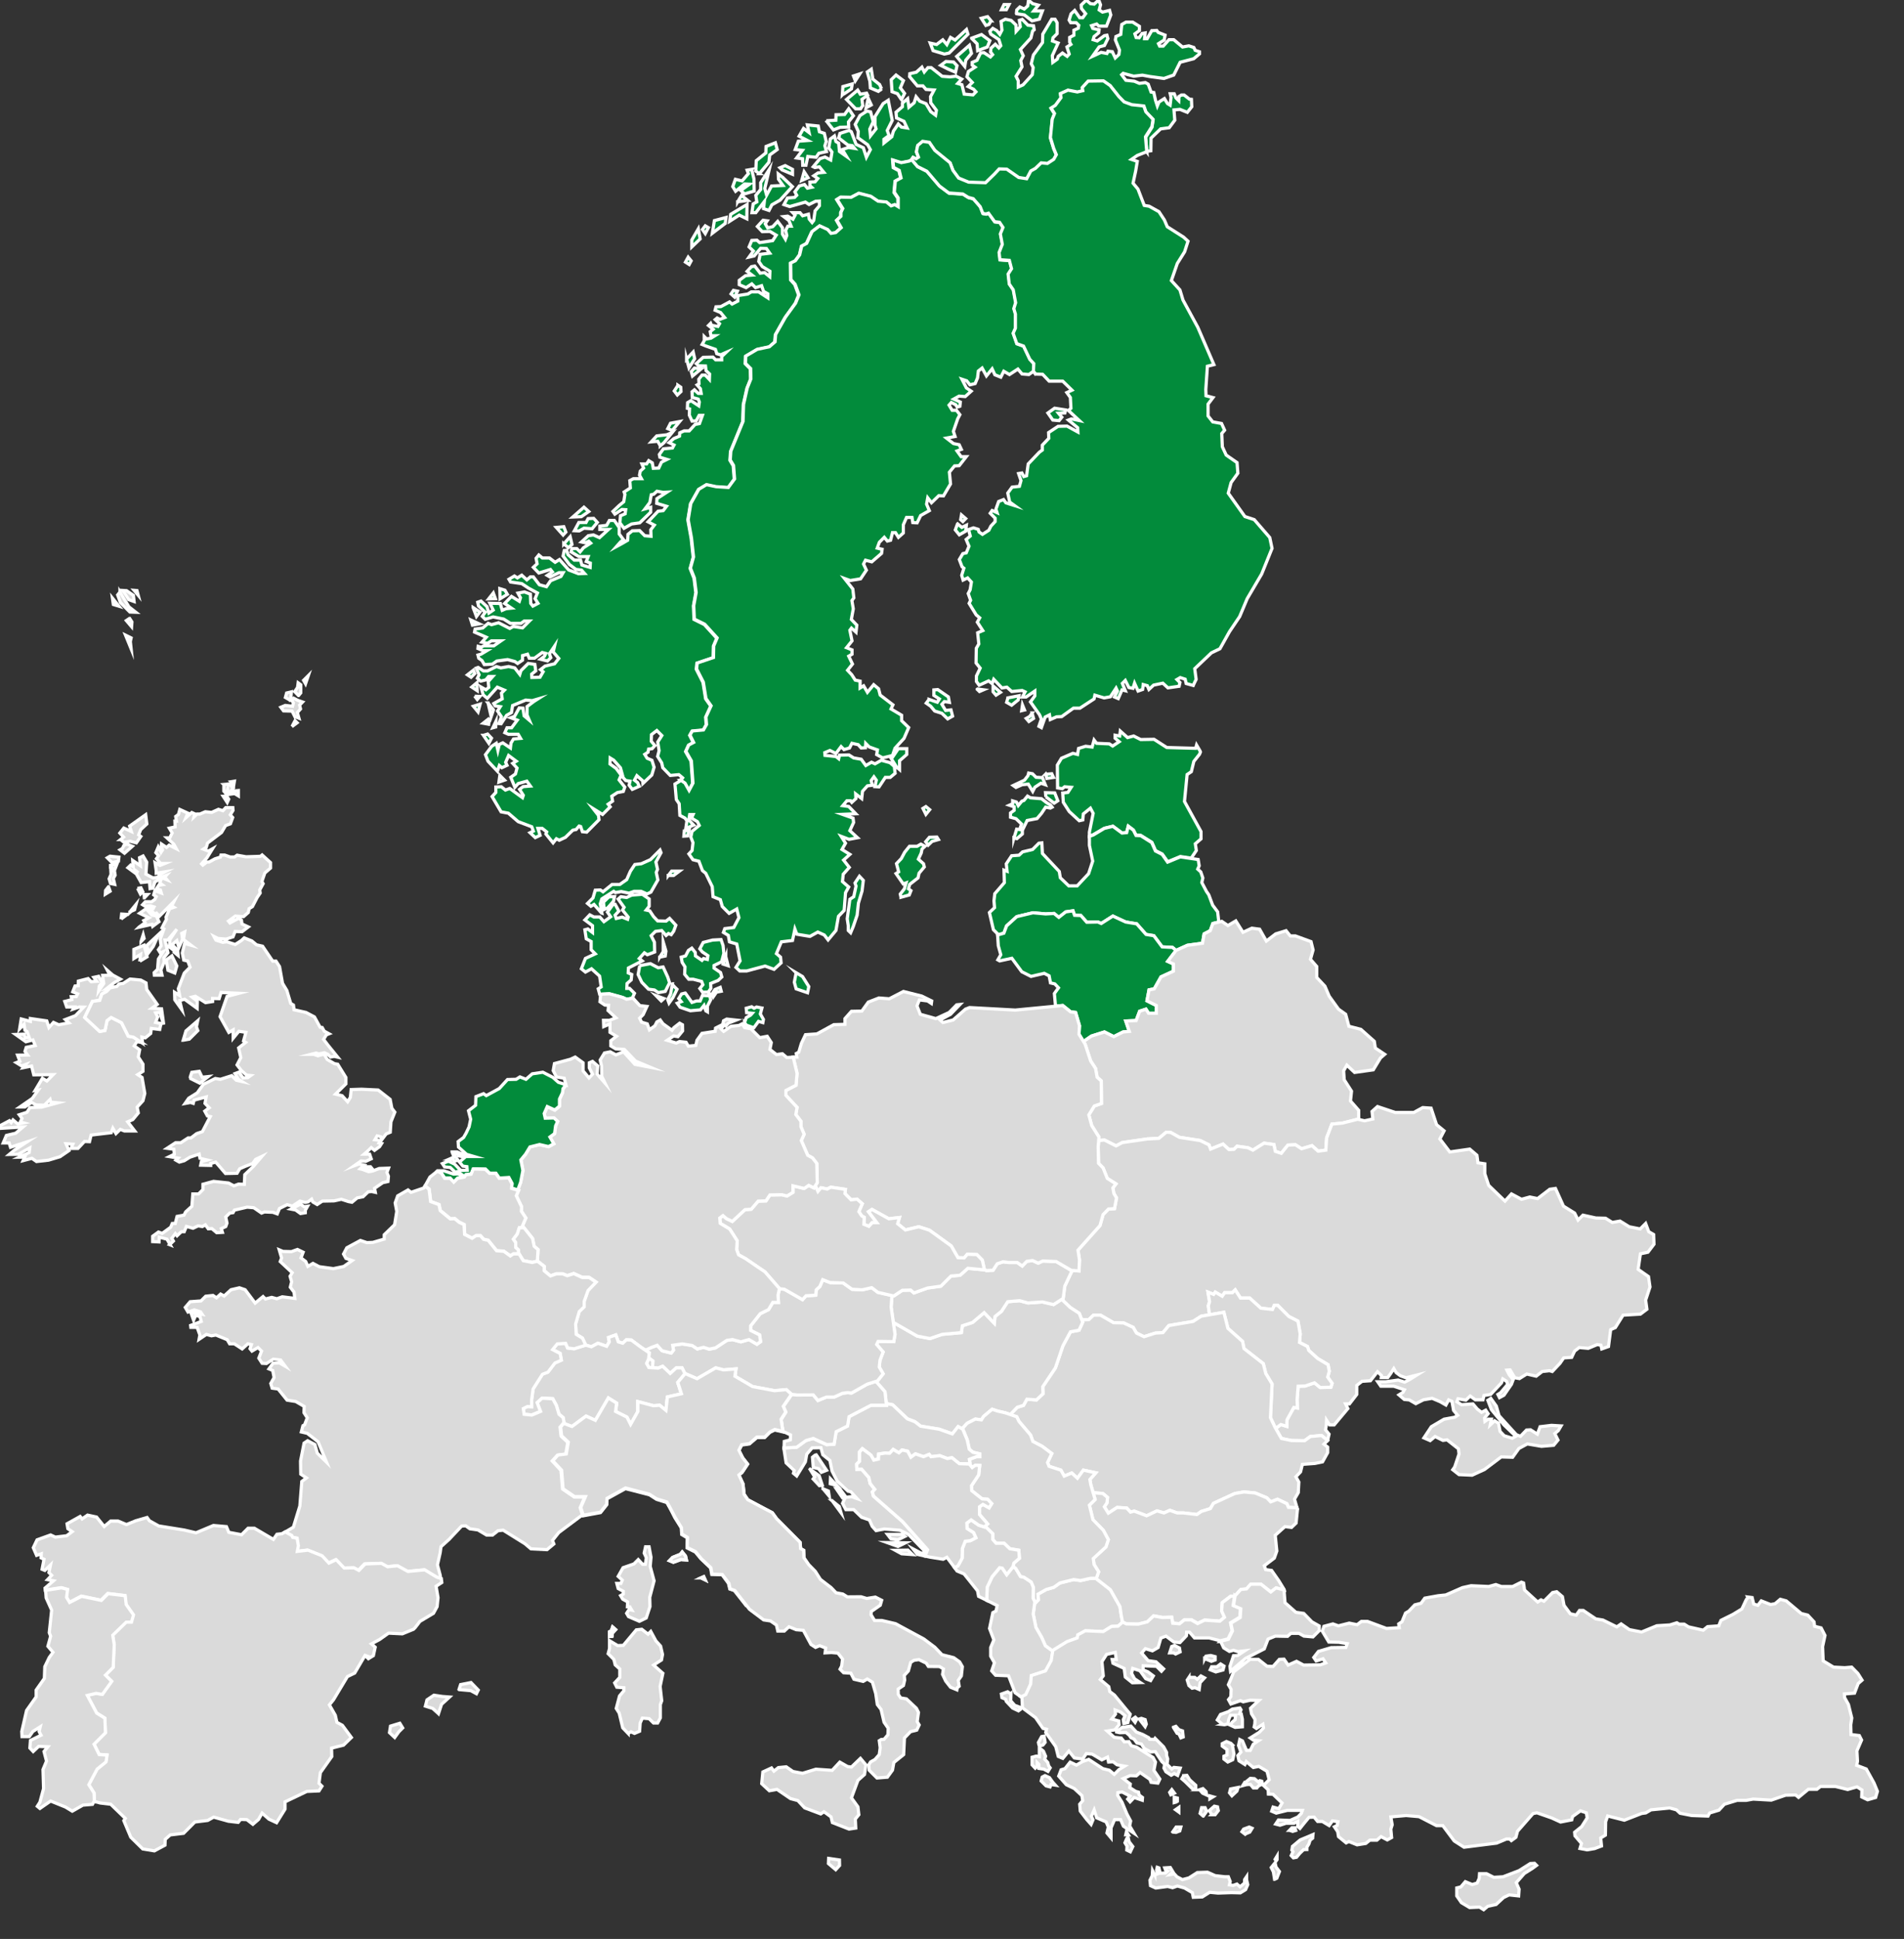 <svg width="167" height="170" viewBox="0 0 167 170" fill="none" xmlns="http://www.w3.org/2000/svg">
<rect x="0" y="0" width="167" height="170" fill="#333333" stroke="none"/>
<g clip-path="url(#clip0_942_6172)">
<path fill-rule="evenodd" clip-rule="evenodd" d="M96.111 138.38L97.391 139.38L98.231 140.86L98.341 141.61L98.461 142.24L98.071 142.58L97.501 142.61L96.771 143.06L95.211 142.99L94.551 143.36L94.501 143.63L93.611 143.95L92.361 144.72L92.351 144.78L91.691 144.3L91.361 143.56L90.861 142.69L90.621 141.51L90.771 140.43L90.821 140.53L91.071 140.27L91.041 139.77L91.771 139.36L92.431 139.17L92.961 138.79L94.181 138.49L94.771 138.58L95.661 138.38H96.111Z" fill="#DADADA" stroke="white" stroke-width="0.28" stroke-miterlimit="10"/>
<path fill-rule="evenodd" clip-rule="evenodd" d="M72.68 162.939L72.66 163.389L73.3 163.929L73.64 163.559L73.63 163.079L72.68 162.939Z" fill="#DADADA" stroke="white" stroke-width="0.28" stroke-miterlimit="10"/>
<path fill-rule="evenodd" clip-rule="evenodd" d="M65.3 89.67L65.48 89.89L66.12 90.11L66.53 89.55L66.91 89.66L66.96 89.38L66.69 88.9L66.83 88.38L66.36 88.29L66.14 88.4L65.93 88.27L65.45 88.4L65.49 88.79L65.98 88.84L65.84 89L65.45 89.23L65.3 89.69V89.67ZM69.83 85.29L69.67 86.12L69.83 86.7L70.83 87.04L70.94 86.5L70.39 85.62L69.82 85.28L69.83 85.29ZM63.66 83.87L63.43 84.53L63.86 84.67L63.66 83.88V83.87ZM62.1 86.98L61.62 87L61.38 86.67L61.65 86.34L61.54 86.05L60.81 85.86H60.41L60.05 85.42L60.08 84.77L59.83 84.38L59.75 83.92L60.13 83.81L60.38 83.33L60.68 83.13L60.98 83.51L61 83.81L61.57 84.2L61.71 84.04L62.04 84.12L62.09 83.79L61.6 83.46L61.38 83.19L61.68 82.63L62.51 82.42L63.24 82.38L63.42 82.9L63.49 83.58L63.29 84.33L62.63 84.65V84.88L63.2 85.27L63.31 85.66L62.99 85.96L62.33 86.23L62.35 86.66L62.11 87L62.1 86.98ZM62.46 87.16L62.56 87.4L62.84 86.99L63.26 86.91L63.17 86.57L62.71 86.76L62.45 87.16H62.46ZM60.11 87.07L60.69 87.89L61.09 87.76H61.41L61.61 87.28L62.12 87.3L62.23 87.21L62.33 87.66L62.05 88.21V88.71L61.91 88.63L61.75 88.15L61.44 88.54L60.55 88.62L59.65 88.31L59.4 87.96L59.75 87.82L59.53 87.55L59.78 87.15L60.09 87.07H60.11ZM57.86 83.93L58.17 83.44V82.58L58.41 83.39L58.35 83.82L57.86 83.92V83.93ZM57.54 87.29L58 87.76L58.23 87.55L57.54 87.29ZM58.98 86.26L58.82 87.15L58.57 87.65L58.68 87.95L59.02 87.47L59.38 86.74C59.38 86.74 58.9 86.29 58.97 86.26H58.98ZM56.09 84.67L57.05 84.49L57.73 84.85L58.16 84.78L58.57 85.67L58.73 86.17L58.35 86.92L57.74 87.03L57.4 86.8L56.88 86.73L56.29 86.12L55.97 85.44L56.11 84.67H56.09ZM58.61 76.77L58.91 76.38H59.59L59.08 76.76H58.61V76.77ZM52.99 79.74L52.93 79.09L53.4 78.64L53.9 78.61L53.81 79.02L53.31 79.59L52.99 79.74ZM52.79 80.06L52.65 79.24L52.79 78.81L53.83 78.15L53.97 78.26L54.49 78.17L55.17 78.31L55.62 78.15H56.23L56.75 78.38L57.09 78.22L57.7 77.15L57.56 76.49L57.67 76.22L57.53 75.58L57.98 74.76L57.89 74.53L57.05 75.37L56.25 75.73L55.68 75.8L55.29 76.39L54.97 77.12L54.36 77.55H53.68L52.89 78.19L52.66 78.03L52.21 78.05L52.01 78.73L51.53 79.21L51.83 79.46L52.1 79.3L52.76 80.05L52.79 80.06ZM55.51 87.51L55.48 87.47L55.65 87.09L55.22 86.66H54.98L55 86.23L55.36 85.92L55.41 85.44L55.1 85.3L55.12 84.87L56.33 84.25L56.07 84.04L56.52 83.54L56.78 83.71L57.42 83.47L57.4 82.61L57.11 82.04L57.49 81.66L58.04 81.59L58.42 82.02L58.63 81.85L58.87 81.95L59.09 81.64L59.28 81.12L58.73 80.52L58.42 80.76L57.68 80.74L57.32 80.36L56.99 79.86L56.68 79.79L56.94 79.46V78.82L56.34 78.41L55.41 78.48L54.96 78.69L54.46 78.62L54.22 78.83L54.74 79.55L54.6 79.79L55.1 80.41L55.05 80.6L54.57 80.41L54.05 80.53L53.95 80.24L54.28 79.88L53.95 79.28H53.78L53.28 79.97L53.56 80.38L52.97 80.81L52.61 80.4H52.09L51.73 80.21L51.3 80.66L51.97 81.16V81.76L51.56 81.45L51.3 81.52L51.42 82.31L51.85 82.55V83.27L52.21 83.63L51.35 84.03L50.99 84.94L51.35 85.23L51.88 84.94L52.59 85.58L52.73 86.53L52.47 86.7L52.6 87.18L53.43 87.14L54.59 87.46L54.93 87.62L55.49 87.52L55.51 87.51Z" fill="#028B3B" stroke="white" stroke-width="0.28" stroke-miterlimit="10"/>
<path fill-rule="evenodd" clip-rule="evenodd" d="M100.56 13.28L100.94 13.22L100.96 12.11L101.8 11.3L102.55 11.2L103.04 10.54L102.97 9.64L103.49 9.59L104.14 9.85L104.53 9.36L104.5 8.71L104.32 8.69L103.86 8.33H103.62L103.41 8.46L103.39 8.83L103.14 8.58L102.99 8.22H102.64L102.71 8.55L102.63 9.22L102.4 9.08L102.13 8.64L101.66 8.94L101.51 9.29L101.35 8.79L101.2 8.11L100.96 8.07L100.71 7.38L100.46 7.24L99.94 7.31L99.49 7.12L98.75 7.04L98.38 6.55L98.51 6.43L99.44 6.68L100.2 6.59L100.85 6.71L102.09 6.88L102.95 6.58L103.51 5.46L104.7 5.15L105.21 4.72V4.54L104.83 4.41L104.71 4.16L104.27 4.02L103.72 4.12L102.95 3.48H102.53L102.03 4.04H101.71L101.61 3.83L102.11 3.51L102.19 3.08L101.58 2.84L101.46 2.67L101.02 2.69L100.62 3.39H100.39L100.44 2.89L100.17 2.94L99.92 3.31L99.65 3.29L99.54 2.97L99.94 2.68V2.31L99.35 1.94H98.76L98.39 2.15L98.3 3.02L97.88 3.2L97.83 3.5L98.19 4.39L98.14 4.78L97.82 5.08L97.56 4.53L97.18 4.49L97.09 4.69L96.58 4.59L95.82 4.94L96.41 4.11L96.87 3.99L97.17 3.39L97.09 3.09L96.86 3.13L96.24 3.59L95.88 3.48L95.96 3.21L96.36 2.88L96.4 2.62L95.85 2.49L95.74 2.25L96.19 2.11L96.38 2.29H97.05L97.43 1.31L97.32 0.91L96.7 1.06L96.41 0.87L96.53 0.42L96.37 0L95.97 0.36L95.64 0.32L95.28 0.01L94.83 0.44L94.85 0.74L95.22 1.2L94.97 1.55H94.7L94.26 0.92L93.94 1.22L93.77 1.76L93.91 1.99H94.39L94.62 2.22L94.57 2.48L94.19 2.65V3.09L93.82 3.28V3.7L93.93 3.89L93.58 4.12L93.78 4.74L93.6 4.94L93.19 4.65L92.82 4.94L92.74 5.18L92.34 5.47L92.3 4.88L92.81 3.77L92.31 3.59L92.36 3.31L92.72 2.95V2L92.54 1.69H92.24L91.46 3L91.44 3.73L90.64 4.82L90.45 5.59L90.62 5.92L90.54 6.55L89.73 7.44L89.31 7.63V7.08L89.12 6.69L89.64 5.86L89.53 5.31L89.75 4.89L89.5 4.34L90.42 3.33L90.57 2.72L90.71 2.61L90.65 2.26L90.16 2.21L89.66 1.7L89.41 1.78L89.49 2.34L89.13 2.74L89.11 2.19L88.69 1.79L88.18 1.68L87.8 1.88L87.88 2.64L87.69 3.01L87.43 2.69L87.08 2.49L86.82 2.75L86.9 2.99L87.61 3.47L87.78 4.01L87.61 4.2L87.3 3.88L86.92 4.22L86.88 4.55L87.06 4.79L86.87 4.99L86.31 4.62L86.01 4.64L85.69 5.29L85.27 5.47V5.71L85.52 5.89L84.94 6.27L84.81 6.73L85.28 7.23L84.92 7.59L85.39 7.82L85.6 8.05L85.34 8.32L84.57 8.25L84.37 7.43L84 7.32L84.35 6.94L83.86 6.68L83.33 6.74L82.64 6.69L81.68 5.93H81.39L81.07 6.31L80.86 5.89L80.37 6.33L79.8 6.46L79.78 6.72L80.46 7.53H80.95L81.22 7.84L81.93 7.89L81.62 8.47L81.64 9.02L82.13 9.67L82.06 10.1L81.64 9.79L81.22 9.09L80.67 8.87L80.35 8.48L80.18 9.01L79.72 9.4L79.61 8.65L79.15 9.04V9.36L78.59 9.84L78.63 10.34L79.29 10.64L79.56 11.22L79.06 11.14L78.79 10.87L78.36 11.5L78.22 11.99L77.53 12.54V12.21L77.98 11.88L77.82 11.44L78.26 10.56L77.91 8.79L77.46 9.08L76.75 10.22V10.98L76.84 11.29L76.35 11.91L76.29 11.32L76.59 10.67L76.36 9.81L76.04 9.74L75.43 10.13L75.01 10.91L75.28 11.52L75.24 12.07L76.1 12.69L76.34 13.12L75.99 13.79L75.72 12.95L75.09 12.66L74.67 11.55L74.48 11.43L73.67 11.7L73.56 12.09L74.37 12.72L74.75 12.77L74.95 13.01L74.42 12.93L73.88 13.11L74.24 13.71L73.63 13.28L73.56 12.55L73.32 12.41L73.19 11.92L72.83 12.19L72.69 12.97L72.97 13.33L72.86 14.03L72.36 13.77L71.92 13.91L71.33 14.62L71.47 14.69L71.87 14.63L72.26 15.11L71.75 15.16L71.38 15.41L71.73 15.65L71.49 15.94L71.04 15.96V16.28L71.19 16.42L70.82 16.5L70.56 16.18L70.11 16.3L69.72 16.82L69.88 17.12L69.69 17.31L69.07 17.36L68.76 17.94L69.27 18.11L70.64 17.72L70.96 17.93L71.53 17.65L71.87 17.63V18.04L71.49 18.49L71.37 19.33L71.23 19.51L70.98 19.21L70.91 18.78L70.4 18.92L70.17 18.65H69.54L69.74 18.86L69.55 19.22L69.09 18.95L68.74 18.99L69.2 19.34L69.39 19.83H69.1L68.91 20.2L69.01 20.65L68.89 20.97L68.63 20.53V19.97L68.21 19.41L67.78 19.87L67.33 19.98L67.12 19.62L67.29 19.36L66.93 19.31L66.43 19.86L66.86 20.31L67.53 20.29L68.08 20.62L67.77 21.1L66.63 21.27L66.39 21.06L65.94 21.08L65.7 21.65L66.08 22.01L65.7 22.54L66.15 22.44L66.72 21.77L67.22 21.79L67.51 22.2L66.67 22.3L66.55 22.92L66.86 23.37L67.53 23.78L67.51 24.26L67.06 23.9L66.68 23.95L66.2 23.33L65.91 23.38L65.53 23.79L65.96 24.12L65.39 24.17L64.84 24.58V24.96L65.44 25.22L65.94 24.89L66.27 25.22L66.8 25.05L66.97 25.55L67.35 25.76V26.12L66.54 25.59H65.9L65.59 25.78L64.71 25.92V26.4L64.21 26.66L63.99 26.47L63.23 26.88L62.8 26.9L62.72 27.2L63.2 27.4L63.56 27.84L63.14 28L62.9 27.88L62.73 28.02L63.11 28.38L62.97 28.62L62.4 28.52L62.33 28.35L62.14 28.54L62.55 28.87L62.29 29.08L62.36 29.44H62.7L62.36 29.65L61.98 29.72L61.77 29.51V29.87L61.58 30.2L61.92 30.34L62.75 30.63L62.87 31.01L63.2 31.11L63.68 30.9L63.3 31.26V31.55H62.77L62.53 31.31L61.67 31.33L61.07 31.88L61.26 32.07L61.88 32.09L61.93 32.5L62.24 32.79L62.22 33.27L61.86 32.89H61.57L61.29 33.25L61.31 33.65L61.14 33.75L61.43 34.08L61.5 34.49H61.24L60.91 34.18L60.7 34.35L60.72 34.85L61.24 34.99L61.34 35.25L61.29 35.58L60.6 35.13L60.31 35.3L60.29 35.8L60.48 35.85L60.46 36.4L60.7 36.92L61.06 36.9L61.32 36.42H61.61L61.35 37.14L60.97 37.21L60.45 37.78H60L59.62 37.95L59.6 38.24L59.1 38.45L58.69 38.81L59.12 39.02L58.98 39.28L58.19 39.35L57.83 39.85L57.88 40.09L58.5 40.28L58.02 40.52L57.78 41.04L57.3 41.06L57.21 40.58L56.9 40.39L56.71 40.68H56.3L56.45 41.04L56.16 41.3L56.09 41.66L56.26 41.97H55.55L55.24 42.14L55.29 42.78L54.74 43.14L54.81 43.35L54.71 43.99L54.31 44.32L53.76 44.84L53.93 45.08L54.55 44.67L54.88 44.69L54.83 45.05L54.42 45.22L54.37 45.84L54.73 46.32L55.4 45.94L56.11 45.84L57.07 44.91V44.48L56.57 44.62L57 44.05L57.12 43.38L57.34 43.33L57.62 43.07L58.17 43.17L58.5 43.15L57.62 43.72L57.6 44.13L58.46 44.39L58.17 44.77L57.72 44.82L56.84 45.75L57.39 46.04L57.08 46.45L57.1 47.02L56.55 46.97L56.1 46.52L55.46 46.54L55.08 46.85L55.05 47.37L54.55 47.66L54.07 47.92L54.43 47.51L54.69 47.32L54.31 46.82V46.25L53.88 45.63H53.45L53.21 46.06L52.61 46.13V46.42H53.37L52.58 47.14L52.05 46.9L51.6 46.97L51 47.52L51.33 47.59L51.64 47.45L51.81 47.62L51.17 48.03L50.88 48.39L50.59 48.1H50.16L50.09 48.39L50.78 48.8H51.59L51.42 49.23L51.78 49.37L51.76 49.75L51.04 49.54L50.92 49.11H50.37L49.82 48.63L49.7 48.25L49.49 48.27L49.39 48.75L49.94 49.49L50.51 49.92L51.01 49.99L51.27 50.28L50.74 50.3L49.88 49.97L49.07 49.06L48.69 49.3L48.19 48.92H47.57L47.26 48.66L47.02 48.95L47.11 49.43L46.78 49.74L47.26 50.24L48.28 49.93L48.45 50.14L48 50.45L48.24 50.59L49.03 50.21H49.39L49.2 50.54L48.29 50.92L47.93 51.44L47.31 51.27L46.78 50.58H46.52L46.21 50.84L45.76 50.43L45.38 50.67L45.12 50.5L44.64 50.79L44.78 51.03L45.76 51.17L46.38 51.58L47.14 51.99L46.93 52.49L47.19 52.9L46.74 53.14L46.55 52.9L46.52 52.09L46 51.9L45.43 52L45.65 52.41L45.55 52.72L44.86 52.29L44.26 52.91L44.86 53.32L44.38 53.37L44.05 53.51L43.88 52.91L42.97 52.89L43.26 53.49L42.88 53.75L42.71 53.18L42.19 52.7L41.9 52.8L41.97 53.13L42.56 53.68L42.3 54.04L42.56 54.3L43.25 54.09L44.18 54.28L44.78 54.66H45.69L45.98 54.45H46.43L45.83 55.05L45.02 54.93L44.71 55.1L43.73 54.6L43.11 54.77L42.82 54.65L42.34 55.06L41.67 55.16L41.62 55.42L42.65 55.87L42.27 56.3L42.77 56.4L43.1 56.19H43.94L43.32 56.62H42.44L42.2 56.74L41.94 56.67L41.92 56.86L42.37 57.05H42.7L42.18 57.36L41.92 57.43L41.99 57.71L42.27 57.91L42.48 58.27L43.19 58.23L43.57 57.96L44.52 57.83L45.16 58L45.4 58.17L45.83 57.88V57.48L46.27 57.36L46.42 57.71H46.88L47.56 57.21L47.87 57.29L47.74 57.55L47.41 57.8L48.02 57.95L48.31 57.66L48.19 57.32L48.64 56.65L48.52 57.16L49.01 57.73L48.64 58.2L47.81 58.4L47.41 58.71L47.64 58.9L47.36 59.38L46.65 59.4L46.63 59.11L46.99 58.82L46.91 58.25L46.33 58.17L45.69 58.8L45.59 59.13L45.15 58.56L44.61 58.44L43.93 58.56L43.54 58.44L42.77 58.82H42.39L41.94 58.52L41.77 58.58L42.02 59.16L41.87 59.47L42.16 59.72L42.61 59.61L42.86 59.31H43.22L42.82 59.76L42.87 60.27L42.62 60.48L42.18 60.23L42.38 60.92L42.74 61.23L43.62 60.25L44.24 60.51L43.98 60.77L44.05 61.27L43.31 61.68L43.43 61.89L43.88 61.96L43.64 62.34L43.98 62.84L43.76 63.44L43.95 63.46L44.43 62.72L44.86 62.48L44.96 61.86L46.11 61.38L46.68 61.43L47.16 61.29L46.83 61.5L46.23 61.95V62.69L46.42 63.14L45.97 62.76L45.87 62.09L45.54 62.07L45.13 62.81L44.8 62.93L45.37 63.14L44.87 63.81H44.47L44.28 64.24L44.59 64.38H45.45L45.66 64.74L45.04 64.79L44.82 65.15L44.77 65.58L44.1 65.13L43.79 65.27L43.67 65.79L43.53 65.17L43.13 65.43L42.58 66.17L42.8 66.74L43.63 67.62L43.8 67.12L44.02 67.31L44.47 67.1L44.35 66.84L44.61 66.24L45.28 66.74L44.97 66.93L45.35 67.34L45.21 67.86L44.8 68.15L45.16 69.03L45.45 68.7L46.21 68.49L46.52 68.92L45.88 68.97L45.57 69.21L45.9 69.73L45.83 69.94L44.71 69.13L44.33 69.27L43.97 68.98L43.49 69V69.48L43.16 69.84L43.95 71.18L44.59 71.3L45.45 72.04L46.64 72.49L46.78 72.87L46.49 73.01L46.95 73.44L47.37 73.24L47.18 72.63H47.56L47.95 72.94L47.88 73.12L48.51 73.9L48.8 73.54L49.05 73.67L49.59 73.42L50.24 72.79L50.53 72.73L50.79 72.43L50.93 72.47L51.08 72.92L51.46 72.96L52.54 71.87L52.49 71.49L52.02 70.89L52.85 71.41L53.52 70.74L53.34 70.51L53.73 70.24L53.66 69.81L54.15 69.49L54.67 69.39L54.8 69.01L54.3 68.38L54.48 67.96L54.04 67.37L53.5 66.98L53.52 66.46L53.83 66.65L54.42 67.32L54.66 68.19L54.88 68.43L55.26 68.49L55.18 68.84L55.46 69.21L56.07 68.94L55.92 68.61L55.65 68.4L55.86 68.01L56.37 68.46L56.39 68.69L57.17 67.95L57.37 67.27L57.18 66.66L56.76 66.48L56.55 66.14L56.84 65.95L56.89 65.68L57.2 65.64L57.44 65.37L57.12 64.99L57.14 64.41L57.61 64.05L58.05 64.49L57.69 65.06L57.81 65.81L57.68 66.32L58.04 66.89L58.13 67.31L58.79 67.99L59.54 67.92L59.85 68.18L59.66 68.42L60.05 68.69L60.41 69.33L60.75 68.69L60.61 66.74L60.13 65.9L60.38 65.35L60.81 65.12L60.49 64.48L60.69 64.12L61.67 64.03L61.94 63.55L61.89 62.89L62.34 61.91L61.89 61.27L61.66 59.84L61.07 58.68L61.12 58.16L62.55 57.68L62.57 56.66L62.87 55.96L61.78 54.76L60.87 54.31L60.82 53.13L61.03 51.97L60.87 50.7L60.53 49.84L60.8 48.86L60.62 47.2L60.33 45.59L60.56 44.18L61.26 42.93L61.94 42.52L62.78 42.7L63.85 42.77L64.4 42.02L64.31 40.84L64.02 40.36L64.07 39.59L65.14 36.98L65.19 35.48L65.51 34.05L65.83 33.25L65.81 32.34L65.36 31.89L65.38 31.25L66.38 30.66L67.45 30.43L67.95 30L68 29.36L68.86 27.84L69.75 26.61L70.05 25.88L69.71 24.95L69.34 24.54L69.32 23.09L69.73 22.89L70.11 22.37L70.29 21.6L70.72 21.37L71.2 20.33L71.86 19.83L72.56 20.15L72.86 20.49L73.27 20.42L73.75 19.99L73.37 19.33L73.73 18.99V18.65L73.89 18.31L73.39 17.51L73.71 17.31L74.62 17.33L75.3 16.97L76.35 17.24L76.99 17.67L77.72 17.74L78.13 18.08L78.45 17.97L78.75 18.15V17.38L78.41 16.88L78.5 15.9L79 15.63L78.84 14.97L78.34 14.7L78.29 14.06L79.02 14.29L79.72 14.15L79.96 14.03L80.09 13.84L80.36 13.97L80.57 13.83L80.39 13.35L80.5 12.8L80.93 12.44L81.52 12.53L82 13.23L83.34 14.32L83.59 14.98L84.09 15.66L84.97 16.02L86.45 16.07L87.22 15.32L87.65 14.86L88.31 14.88L89.36 15.61L90.06 15.72L90.42 15.04L90.83 14.81L91.33 14.33L91.88 14.38L92.43 14.02L92.66 13.61L92.43 13.06L92.14 12.11L92.3 10.5L92.5 10L92.2 9.52L92.57 9.29L93.07 8.61L93.02 8.25L93.68 7.95L94.5 8.11L94.98 8L94.93 7.73L95.45 7.16L96.79 7.14L97.38 7.55L98.15 8.52L98.6 8.98L99.28 9.23L100.33 9.34L100.51 9.85L101.14 10.51L101.04 11.16L100.48 12.04L100.59 13.32L100.56 13.28ZM43.84 67.99L44.25 68.4L43.76 68.57L43.84 67.99ZM42.41 64.47L42.77 64.36L43.11 64.72L42.88 65.17L42.4 64.47H42.41ZM43.5 63.24L43.48 63.74L43.23 63.81L43.5 63.24ZM42.95 62.95L42.86 63.5L42.38 63.41L42.95 62.96V62.95ZM41.86 60.56L41.38 60.24L41.84 59.85C41.84 59.85 41.84 60.46 41.86 60.55V60.56ZM41.64 61.04L42.09 61.06L41.86 61.33L41.63 61.03L41.64 61.04ZM42.8 61.63L43.28 62.24L43.08 62.83L42.81 61.63H42.8ZM41.93 62.42L41.52 61.92L42.11 61.74L41.93 62.42ZM41.52 58.76L41 59.17L41.32 59.38L41.64 59.06L41.52 58.76ZM41.3 54.36L42.03 54.7L41.44 54.81L41.3 54.36ZM41.5 53.27L42.09 53.66L41.79 54.05L41.5 53.28V53.27ZM43.27 51.99L43.45 52.49L42.86 52.51L43.27 51.99ZM43.84 51.61L44.29 51.75L44.5 52.11L43.86 52.5L43.84 51.61ZM49.45 47.69L50.01 47.06L50.17 47.74L49.85 48.02L49.45 47.68V47.69ZM49.63 46.65L49.39 46.91L48.79 46.24L49.45 46.18L49.63 46.65ZM50.24 45.33L51.22 44.47L51.64 44.85L50.99 45.3L50.24 45.33ZM50.38 46.53L50.77 45.81H51.4L51.58 45.47L52.07 45.45L52.39 45.8L51.93 46.36L51.22 46.31L50.8 46.55L50.38 46.53ZM58.57 37.58L58.81 37.11L59.61 36.96L58.96 37.75L58.57 37.58ZM57.91 39.08L57.69 38.69L57.12 38.74L57.6 38.22L58.48 38.12L58.95 37.93L58.23 38.82L57.91 39.09V39.08ZM59.46 33.78L59.71 33.95L59.73 34.33L59.41 34.63L59.14 34.28L59.46 33.79V33.78ZM60.63 32.58L60.91 32.27L61.49 32.35L60.74 32.97L60.63 32.58ZM60.22 31.48L60.8 30.86L60.93 31.45L60.43 32.25L60.22 31.47V31.48ZM64.12 25.77L64.33 25.46L64.68 25.53L64.43 26.05L64.12 25.77ZM60.36 22.55L60.62 22.87L60.45 23.19L60.12 22.98L60.36 22.55ZM61.41 20.95L60.68 21.65V21.04L61.25 20.06L61.41 20.95ZM61.86 20.48L61.61 20.12L61.86 19.8L62.13 19.96L61.86 20.48ZM63.68 19.07L63.61 19.59L62.48 20.45L62.66 19.34L63.68 19.07ZM64.7 17.7L65.04 17.13L65.59 17.58L64.7 17.69V17.7ZM65.52 17.93L65.5 19.18L64.84 18.86L64 19.4L64.09 18.79L65.52 17.93ZM65.93 14.86L66.13 15.7L66.15 16.75L65.31 17L64.97 16.7L65.74 16.15L65.31 16.13L64.52 16.77L64.27 16.36L64.5 15.72L65.09 15.86L65.64 15.22L65.53 14.92L65.94 14.85L65.93 14.86ZM66.61 15.23L66.29 15L66.33 14.09L67.17 13.41L67.19 12.84L68.01 12.52L68.17 13.11L67.51 13.59L67.44 14.23L66.6 15.23H66.61ZM68.69 15.59L69.5 16.36L68.42 17.55L67.7 17.96L67.45 18.45L66.97 18.29L67.04 17.67L66.29 18.65H65.95L66.06 17.88L66.38 17.7L66.29 17.13L66.72 16.61V16.02L67.47 14.86L67.08 16.52L67.24 17.11L67.67 16.31L68.67 16.26L68.28 15.71L68.26 15.25L68.68 15.57L68.69 15.59ZM68.6 14.9L68.41 14.71L68.87 14.52L69.51 14.85V15.28L68.61 14.9H68.6ZM70.32 15.82L70.53 15.06L70.87 15.58L70.32 15.82ZM72.46 12.43L72.35 12.78L72.49 13.29L71.82 13.44L71.58 13.79L70.85 13.72L70.69 14.49H70.41L70.39 13.92L69.87 13.85L70.38 13.18L69.75 13.11L70.02 12.38L70.83 12.32L70.09 11.94L70.48 11.26L70.96 11.62L70.81 10.95L71.77 11.05L71.87 11.55L72.3 11.69L72.47 12.41L72.46 12.43ZM72.47 10.59L73.31 10.54L73.33 10.06L74.08 10.04L74.44 9.54L74.85 10.15L74.42 10.69L74.44 11.14L73.69 11.16L73.1 11.39L72.46 10.57L72.47 10.59ZM75.02 7.09L74.86 6.66L75.41 6.48L75.02 7.09ZM73.88 8.32L73.93 7.59L74.75 7.36L74.68 7.79C74.68 7.79 73.93 8.31 73.89 8.31L73.88 8.32ZM75.97 9.45L76.15 8.61L76.42 9.2L75.97 9.45ZM75.66 9.27L75.48 9.54H75.05L74.25 8.72L75.23 7.9L75.46 8.26L76.01 8.17L76.1 8.35L75.6 8.71L75.67 9.26L75.66 9.27ZM77.33 7.78L77.04 8.01L76.34 7.71L76.3 7.14L76.07 6.31L76.42 6.07L76.56 6.94L77.15 7.41L77.32 7.79L77.33 7.78ZM79.06 8.73L78.71 8.21L78.24 8.04L78.17 6.99L78.59 6.58L79.24 7.07L78.97 7.7L79.34 8.19L79.07 8.74L79.06 8.73ZM83.8 6.33L83.19 6.07L82.51 5.73L82.97 5.39L83.64 5.44L83.94 5.76L83.81 6.34L83.8 6.33ZM84.62 5.82L83.91 4.95L85.03 3.97L85.21 4.68L84.71 5.28L84.62 5.82ZM83.25 4.65L82.83 4.74L81.84 4.44L81.59 3.78L82.15 3.9L82.69 3.49L83.05 3.91L83.37 3.28L83.77 3.51L84.77 2.59L84.9 3L83.26 4.64L83.25 4.65ZM85.22 3.35L86.09 3.03L86.82 3.57L86.6 4.12L85.75 4.44L85.7 3.84L85.22 3.36V3.35ZM86.92 1.83L86.74 2.14L86.47 2.23L86.07 1.6L86.62 1.46L86.93 1.83H86.92ZM88.27 0.85H87.84L88.06 0.4H88.5L88.27 0.85ZM89.15 1.18L89.18 0.87L89.45 0.61L89.84 0.79L90.14 0.52L90.21 0.02L90.58 0.32L91.08 0.45L90.67 0.96H91.43L91.16 1.68L90.52 1.83L89.85 1.31L89.16 1.2L89.15 1.18Z" fill="#028B3B" stroke="white" stroke-width="0.28" stroke-miterlimit="10"/>
<path fill-rule="evenodd" clip-rule="evenodd" d="M59.691 68.39L60.081 68.66L60.441 69.3L60.781 68.66L60.641 66.71L60.161 65.87L60.411 65.32L60.841 65.09L60.521 64.45L60.721 64.09L61.701 64L61.971 63.52L61.921 62.86L62.371 61.88L61.921 61.24L61.691 59.81L61.101 58.65L61.151 58.13L62.581 57.65L62.601 56.63L62.901 55.93L61.811 54.73L60.901 54.28L60.851 53.1L61.061 51.94L60.901 50.67L60.561 49.81L60.831 48.83L60.651 47.17L60.361 45.56L60.591 44.15L61.291 42.9L61.971 42.49L62.811 42.67L63.881 42.74L64.431 41.99L64.341 40.81L64.051 40.33L64.101 39.56L65.171 36.95L65.221 35.45L65.541 34.02L65.861 33.22L65.841 32.31L65.391 31.86L65.411 31.22L66.411 30.63L67.481 30.4L67.981 29.97L68.031 29.33L68.891 27.81L69.781 26.58L70.081 25.85L69.741 24.92L69.371 24.51L69.351 23.06L69.761 22.86L70.141 22.34L70.321 21.57L70.751 21.34L71.231 20.3L71.891 19.8L72.591 20.12L72.891 20.46L73.301 20.39L73.781 19.96L73.401 19.3L73.761 18.96V18.62L73.921 18.28L73.421 17.48L73.741 17.28L74.651 17.3L75.331 16.94L76.381 17.21L77.021 17.64L77.751 17.71L78.161 18.05L78.481 17.94L78.781 18.12V17.35L78.441 16.85L78.531 15.87L79.031 15.6L78.871 14.94L78.371 14.67L78.321 14.03L79.051 14.26L79.751 14.12L79.991 14L80.501 14.62L81.321 15.03L82.431 16.33L83.251 16.94L84.481 17.03L84.961 17.33L85.391 17.44L86.001 18.14L86.231 18.73L86.501 18.78L86.731 18.71L87.271 19.46L87.701 19.51L88.001 19.96L87.771 20.53L87.941 21.44L87.661 22.16L87.731 22.79L88.561 22.85L88.751 23.58L88.451 24.05L88.551 24.92L88.901 25.43L89.111 26.56L88.951 27.08L89.091 27.56V28.79L88.891 29.24L89.211 30.15L89.801 30.36L90.351 31.52L90.701 31.9L90.671 32.58L90.651 32.55L90.241 32.84L89.641 32.79L89.281 32.36L88.541 32.84L88.041 32.55L87.781 33.07L87.261 32.86L87.021 32.34L86.521 32.96L86.141 32.27L85.811 32.53L85.741 33.13L85.531 33.63L85.071 33.74L84.791 33.39L84.371 33.25L84.761 34.01L85.181 34.3L84.661 34.77L84.121 34.73L83.651 34.99L84.231 35.25L84.191 35.62L83.951 35.69L83.821 35.48L83.441 35.29L83.241 35.52L83.511 35.97H83.891L84.191 36.36L84.001 36.72L83.621 37.82L83.771 38.27L83.011 38.41L83.631 38.89L84.131 38.99L84.321 39.4L83.941 39.54L84.301 40.04H84.751L84.131 40.83L83.721 40.85L83.271 41.4L83.371 42.43L82.751 43.48L82.341 43.46L81.701 44.08L81.371 43.65L81.271 44.2L81.511 44.77L80.751 45.2L80.441 45.84L80.061 45.82L79.991 45.37H79.511L79.231 46.01V46.73L78.801 47.11L78.541 46.7H78.281L78.111 47.37L77.831 47.44L77.561 47.11L77.131 47.54L76.941 48.06L77.371 48.16L77.321 48.52L76.461 49.26L75.911 49.12L75.741 49.45L75.991 49.99L75.481 50.75L74.571 50.9L74.071 50.72L74.801 51.64L74.891 52.42L74.721 52.66L74.841 53.38L74.671 54.31L75.151 54.81L75.081 55.43L74.681 55.07L74.541 55.26L74.731 56.19L74.251 56.79L74.731 56.98V57.36L74.441 57.53L74.771 58.22L74.341 58.77L74.701 59.15L75.011 59.63L75.441 59.72V60.32L75.751 60.13L76.081 60.7L76.631 60.03L77.061 60.39L77.201 60.94L78.321 61.8L78.151 62.16L79.081 62.71V63.19L79.701 63.79L79.291 64.74L78.501 65.6L78.281 66.24L77.421 66.45L76.891 66.16L76.961 65.75L76.241 65.49L75.931 65.18L75.911 65.56L75.531 65.58L75.271 65.29L74.721 65.17L74.511 65.58L74.031 65.72L73.771 65.46L73.321 66.06L72.791 65.8L72.341 65.99L72.361 66.23L73.321 66.33L73.561 66.52L73.631 66.21L74.461 66.19L74.871 66.45L75.541 66.57L75.941 67.12L76.441 66.83L76.751 66.97L77.301 66.66L78.061 66.87L78.441 67.2L78.511 67.8L78.081 68.16H77.651L77.101 68.99L76.741 68.97L76.861 68.4L76.651 68.11L76.411 68.44L76.511 68.85L76.081 68.9L75.651 69.38L75.581 70.02L75.051 69.61L75.071 70.02L74.711 70.35L74.611 70.21H74.281L73.921 70.64L74.441 70.71L75.061 71.35L73.891 71.4L74.821 71.73L74.871 72.11L74.541 72.83L75.211 73.45L74.471 73.59L73.781 73.33L74.161 73.93L73.851 74.48L74.541 74.91L73.991 75.41L74.491 76.05L73.961 76.65L73.891 77.29L74.441 77.77L74.161 78.27L74.041 79.82L73.541 80.34L73.321 81.58L72.631 82.41L72.301 81.98L71.731 81.72L71.041 82.1L69.891 81.91L69.721 81.46L69.511 82.46L68.531 82.58L68.101 83.61L68.461 83.92L68.511 84.42L67.891 84.99L67.101 84.7L65.501 85.13H64.881L64.551 84.82L64.911 84.25L64.621 82.77L63.981 82.58L63.881 82.01L63.451 81.75L63.571 81.42L64.361 81.32L64.811 80.46L64.621 79.7L63.951 80.08L63.351 79.48L63.181 78.88L62.541 78.62L62.471 77.74L61.901 76.57L61.611 76.33L61.301 75.51L60.781 75.38L60.421 74.87L60.701 74.57L60.781 73.88L60.591 73.39L60.701 72.89L61.331 72.37L61.171 72.04L60.651 71.73L60.791 71.42H60.491L60.411 71.89L60.841 72.34L60.151 72.64L60.251 71.97L60.081 71.73L59.631 71.49L59.571 70.47L59.321 70.1L59.201 68.74L59.691 68.45L59.741 68.38L59.691 68.39ZM78.181 66.53L78.651 67.27L78.901 67.48V66.7L79.531 66.15V65.64H78.791L78.191 66.53H78.181ZM60.021 72.86L59.981 73.31L60.311 73.29L60.441 72.76L60.031 72.86H60.021ZM80.951 70.88L81.211 71.4L81.541 70.99L81.211 70.72L80.951 70.88ZM81.191 73.8L81.411 74.1L81.751 73.77L82.311 73.61L82.171 73.39L81.521 73.41L81.191 73.8ZM79.021 78.67L79.751 78.47L79.901 78.09L79.681 77.93L79.791 77.54L80.521 76.97L80.611 76.56L81.071 76.01L81.001 75.73L80.551 75.33L80.801 74.79L80.871 74.44L81.131 74.2L80.771 74.01L80.441 74.2H79.771L79.351 74.72L79.051 75.28L78.631 75.72L78.821 76.44L78.591 76.59L79.221 77.5L79.471 77.41L79.321 77.93L78.961 78.39L79.021 78.66V78.67ZM74.311 80.56L74.401 81.15V81.58L74.611 81.78L74.841 81.23L75.181 80.23L75.291 79.19L75.611 78.12L75.721 77.19L75.381 76.83L74.991 77.42L75.081 77.69L74.881 78.62L74.541 78.85L74.311 80.55V80.56Z" fill="#028B3B" stroke="white" stroke-width="0.28" stroke-miterlimit="10"/>
<path fill-rule="evenodd" clip-rule="evenodd" d="M104.911 59.54L104.791 58.63L106.251 57.24L107.001 56.88L107.841 55.38L108.731 54.06L109.391 52.49L110.661 50.33L111.571 48.08L111.371 47.13L110.011 45.56L109.191 45.29L107.731 43.24L107.981 42.31L108.571 41.49L108.501 40.56L107.551 39.9L107.211 39.17L107.161 38.01L107.411 37.72L107.141 37.13L106.371 36.99L105.961 36.47V35.43L106.391 34.86L105.781 34.7L105.761 34.15L105.901 32.11L106.471 31.97L105.061 28.7L103.761 26.31L103.491 25.42L102.741 24.6L103.261 23.1L103.901 22.08L104.201 21.15L103.811 20.79L102.381 19.88L102.131 19.29L101.651 18.56L100.791 18.08L100.361 18.01L99.811 16.58L99.381 16.06L99.611 14.99L99.751 14.15L99.241 13.98L99.751 13.63L100.581 13.3L100.471 11.99L101.031 11.11L101.131 10.46L100.501 9.8L100.321 9.29L99.271 9.18L98.591 8.93L98.141 8.47L97.371 7.5L96.781 7.09L95.441 7.11L94.921 7.68L94.971 7.95L94.491 8.06L93.671 7.9L93.011 8.2L93.061 8.56L92.561 9.24L92.191 9.47L92.491 9.95L92.291 10.45L92.131 12.06L92.421 13.01L92.651 13.56L92.421 13.97L91.871 14.33L91.321 14.28L90.821 14.76L90.411 14.99L90.051 15.67L89.351 15.56L88.301 14.83L87.641 14.81L87.211 15.27L86.441 16.02L84.961 15.97L84.081 15.61L83.581 14.93L83.331 14.27L81.991 13.18L81.511 12.48L80.921 12.39L80.491 12.75L80.381 13.3L80.561 13.78L80.351 13.92L80.081 13.79L79.951 13.98L80.471 14.6L81.291 15.01L82.401 16.31L83.221 16.92L84.451 17.01L84.931 17.31L85.361 17.42L85.971 18.12L86.201 18.71L86.471 18.76L86.701 18.69L87.241 19.44L87.671 19.49L87.971 19.94L87.741 20.51L87.911 21.42L87.631 22.14L87.701 22.77L88.531 22.83L88.721 23.56L88.421 24.03L88.521 24.9L88.871 25.41L89.081 26.54L88.921 27.06L89.061 27.54V28.77L88.861 29.22L89.181 30.13L89.771 30.34L90.321 31.5L90.671 31.88L90.641 32.56L90.851 32.8L91.451 32.82L92.021 33.42H93.211L94.021 34.21L93.571 34.42L93.881 34.85L93.931 35.8L93.711 35.99L94.661 36.87L93.971 36.73L93.711 36.83L94.521 37.5L94.541 37.88L93.591 37.36L92.801 37.38L91.971 37.93L91.991 38.43L91.421 39.03V39.46L91.161 39.65L90.181 40.68L90.041 41.71L89.801 41.78L89.631 41.47L89.341 41.52L89.551 42.14L89.411 42.64L88.771 42.71L88.391 43.23L88.561 44.02L88.991 44.33L88.231 44.09L88.021 43.8L87.591 43.97L87.351 44.64L87.451 44.95L87.021 44.76L86.851 45L87.281 45.43V45.73L86.911 46.13L86.731 46.49L86.171 46.85L85.871 46.64L85.801 46.41L85.381 46.28L84.951 46.43L85.101 47L84.741 47.3L84.991 47.89L84.751 48.47L84.451 48.54L84.141 49.06L84.381 49.69L84.541 49.82L84.351 50.44L84.471 50.86L84.871 50.67L85.201 51.03L85.091 51.71L84.921 52.04L85.131 52.63L85.001 52.9L85.621 53.91L85.931 54.17L85.721 54.55L86.201 55.29L85.751 55.48L85.851 56.46L85.631 56.84L85.611 58.13L85.971 58.58L85.641 59.27V59.75L85.881 60.08L86.711 59.7L87.021 59.94L87.161 59.56L87.881 60.32L88.311 60.25L88.741 60.63L89.651 60.54L89.911 60.66L89.671 61.11H90.001L90.761 60.59V61.02L90.381 61.54L91.171 62.66L91.341 63.04L91.121 63.68L91.341 63.8L91.671 62.87L92.051 62.68L92.121 63.09L92.671 62.85L93.121 62.83L94.151 62.09H94.721L95.961 61.28L96.031 60.95L96.841 61.19L97.391 61.09L97.891 60.33L98.011 60.59L97.751 61.11L98.081 61.25L98.411 60.49L98.701 60.56L98.441 59.92L98.701 59.66L99.011 60.28L99.371 60.35L99.511 59.9L99.821 60.59L100.221 60.45L100.271 60.02L100.631 60.12L100.771 60.45L101.181 60.07L101.991 59.9L102.441 60.31L103.421 60.17L103.491 59.84L103.231 59.58L103.521 59.41L103.951 59.55L104.041 59.93L104.661 60.1C104.661 60.1 104.791 59.79 104.911 59.57V59.54ZM93.131 36.58L92.891 36.88L92.341 36.83L91.911 36.21L92.501 35.79L93.461 35.94L93.401 36.21L92.841 36.23L93.121 36.57L93.131 36.58ZM84.261 45.56L84.331 45.15L84.701 45.47L84.451 45.73L84.261 45.56ZM83.991 45.93L84.361 46.24L84.761 46.05L84.701 46.57L84.141 46.89L83.791 46.46L83.981 45.94L83.991 45.93ZM90.521 62.51L90.651 62.99L90.241 63.26L90.011 62.99L90.311 62.82L90.531 62.51H90.521ZM89.681 61.81L89.861 62.25L89.611 62.31L89.681 61.81ZM88.401 61.19L89.371 61L89.301 61.37L88.731 61.83L88.291 61.58L88.401 61.2V61.19ZM87.101 60.14L87.751 60.7L87.361 60.95L87.101 60.65V60.14ZM85.671 60.4L86.261 60.48L85.911 60.63C85.911 60.63 85.661 60.39 85.671 60.4ZM81.481 61.32L82.211 61.57L82.391 61.28L81.911 60.97V60.49L82.251 60.46L83.181 61.1L83.271 61.58L82.831 61.51L82.611 61.75L82.941 62.29L83.411 62.24L83.551 62.79L83.121 63.03L82.611 62.54L81.981 62.34L81.631 61.92L81.241 61.65L81.481 61.33V61.32Z" fill="#028B3B" stroke="white" stroke-width="0.28" stroke-miterlimit="10"/>
<path fill-rule="evenodd" clip-rule="evenodd" d="M104.461 75.27L104.931 74.57L104.841 73.98L105.341 73.55V72.91L103.891 70.27L104.121 67.91L104.491 67.66L104.711 66.76L105.211 66.13L105.291 65.93L105.251 65.83L104.951 65.32L104.871 65.61L102.341 65.54L101.221 64.82L100.051 64.84L99.431 64.53L98.901 64.67L98.261 64.1L98.211 64.53L97.801 64.46V64.72L98.161 65.03L97.591 65.41L97.301 65.22L96.181 65.17L95.961 64.88L95.791 65.5L95.221 65.43L94.601 65.62L94.511 66.15L94.101 66.05L93.101 66.48L92.741 67.08L92.761 69.08L93.171 69.15L93.381 68.98L93.951 69.03L93.661 69.48L93.211 69.53L93.261 70.34L93.781 71.15L94.661 71.96L94.971 71.89L95.021 71.36L95.641 70.86L95.881 71.31L95.551 72.96V73.31L95.881 73.19L96.861 72.62L97.611 72.44L98.411 73.03L98.821 72.98L98.961 72.43L99.411 72.77L99.641 73.22L100.051 73.24L101.031 73.85L101.351 74.58L101.941 74.88L102.421 75.56L103.531 75.1L104.471 75.24L104.461 75.27ZM91.701 67.89L92.251 67.84L92.401 68.16L91.821 68.25L91.711 67.88L91.701 67.89ZM90.581 69.39L90.191 68.75L89.651 68.8L89.111 69.04L88.871 68.87L89.861 68.4L90.161 68.01L90.221 67.78L90.561 67.84L90.871 68.15L91.431 68.18L91.681 68.8L91.301 68.67L90.771 69.02L90.581 69.39ZM91.731 69.87L91.701 69.5L92.511 69.52L92.781 70.21L92.461 70.42L91.731 69.86V69.87ZM88.931 73.46L89.191 73.53L89.671 73.12V72.8L90.091 71.94L90.961 71.77L91.351 71.31L91.711 70.77L92.131 70.85L92.281 70.77L92.141 70.58L91.831 70.4L91.351 70.03L90.381 69.95L90.121 69.8L89.811 70.18L89.621 70.25L89.311 70.63L89.151 70.32L88.821 70.22V70.47L88.531 70.6L88.951 70.74V71.05L88.631 71.28V71.65L89.111 71.78L89.601 72.25L89.431 72.73L89.171 72.7L88.931 73.49V73.46Z" fill="#028B3B" stroke="white" stroke-width="0.28" stroke-miterlimit="10"/>
<path fill-rule="evenodd" clip-rule="evenodd" d="M106.901 80.84L106.801 79.95L106.361 79.36L106.021 78.45L105.821 78.16L105.411 77.38L105.501 76.98L105.321 76.45L105.051 76.2L105.181 75.91L105.091 75.36L103.521 75.13L102.411 75.59L101.931 74.91L101.341 74.61L101.021 73.88L100.051 73.27L99.641 73.25L99.411 72.79L98.961 72.45L98.821 73L98.411 73.04L97.611 72.45L96.861 72.63L95.891 73.21L95.551 73.33V74.12L95.841 75.5L95.481 76.6L94.481 77.67H93.741L93.001 76.96L92.911 76.41L91.431 74.83L91.381 73.9L91.121 73.93L90.571 74.48L89.691 74.69L89.381 74.98L88.731 75.03L88.261 75.74L88.331 76.39L88.061 76.29L88.091 77.39L87.251 78.36L87.181 78.98L87.231 79.58L86.781 80.01L87.131 81.51L87.491 81.87L87.501 81.98L88.051 81.82L88.291 81.18L89.181 80.37L90.601 80.03L91.711 80.13L92.451 80.09L92.871 80.43L93.481 79.95L94.111 79.86L94.251 80.25L94.801 80.27L95.321 80.86L96.301 80.84L96.591 80.97L97.611 80.32L98.731 80.84L99.701 81L100.521 81.93L101.201 82.04L101.931 83.02L102.841 83.07L103.151 83.33L104.151 82.88L105.471 82.7L105.611 81.88L106.151 81.6L106.381 80.97L106.901 80.84Z" fill="#028B3B" stroke="white" stroke-width="0.28" stroke-miterlimit="10"/>
<path fill-rule="evenodd" clip-rule="evenodd" d="M92.58 88.219L92.48 87.109L92.84 86.609L92.52 86.269L92.14 86.179L92.02 85.559L91.59 85.339L90.43 85.609L89.62 85.199L88.75 84.019L87.68 84.249L87.52 84.159L87.78 83.709L87.56 82.919L87.5 81.979L88.05 81.819L88.29 81.179L89.18 80.369L90.6 80.029L91.71 80.129L92.45 80.089L92.87 80.429L93.48 79.949L94.11 79.859L94.25 80.249L94.8 80.269L95.32 80.859L96.3 80.839L96.59 80.969L97.61 80.319L98.73 80.839L99.7 80.999L100.52 81.929L101.2 82.039L101.93 83.019L102.84 83.069L103.15 83.329L102.42 84.289L102.92 84.519V85.149L101.83 85.649L101.24 86.699L100.78 86.789L100.6 87.749L101.42 88.159V88.839H100.74L100.51 88.479L99.96 88.659L99.65 89.479L98.74 89.519L99.05 90.429L98.51 90.479L97.69 90.889L96.87 90.479L95.73 90.839L95.03 91.319L94.64 90.679L94.68 89.929L94.34 88.769L93.91 88.719L93.21 88.159L92.58 88.219Z" fill="#028B3B" stroke="white" stroke-width="0.28" stroke-miterlimit="10"/>
<path fill-rule="evenodd" clip-rule="evenodd" d="M95.031 91.32L95.731 90.84L96.871 90.48L97.691 90.89L98.511 90.48L99.051 90.43L98.741 89.52L99.651 89.48L99.961 88.66L100.511 88.48L100.741 88.84H101.421V88.16L100.601 87.75L100.781 86.79L101.241 86.7L101.831 85.65L102.921 85.15V84.52L102.421 84.29L103.151 83.33L104.151 82.88L105.471 82.7L105.611 81.88L106.151 81.6L106.381 80.97L107.161 80.78L107.701 81.15L108.391 80.74L109.021 81.74L109.801 81.38L110.481 81.47L111.071 82.51L111.891 81.88L112.801 81.6L113.171 82.06H113.621L114.991 82.56L115.171 83.29L114.941 84.11L115.491 84.74V85.7L116.211 86.47L116.581 87.34L117.401 88.48L118.031 88.93L118.311 89.98L119.361 90.25L120.541 91.3L120.631 91.89L121.451 92.44L121.081 92.76L120.451 93.8L118.811 94.03L118.131 93.39L117.851 93.89L117.901 94.67L118.541 95.67L118.451 96.53L119.171 97.35V98.15L119.091 98.13L117.751 98.47L116.821 98.56L116.361 99.77L116.291 100.84L115.611 100.93L115.071 100.45L114.161 100.72L113.621 100.37L112.961 100.4L112.381 101.12L111.861 100.95L111.731 100.35L110.871 100.23L109.891 100.84L109.451 100.63L108.501 100.5L108.231 100.77L107.791 100.79L107.271 100.31L106.181 100.75L106.041 100.38L105.271 100L103.451 99.72L102.681 99.29L102.291 99.27L101.641 99.81L100.641 99.86L98.431 100.18L97.891 100.47L96.861 99.95L96.361 100.01L96.391 99.7L95.751 98.68L95.501 97.75L95.981 96.97L96.611 96.75L96.591 94.77L96.231 94.45L96.091 93.68L95.661 93.02L95.181 91.56L95.031 91.32Z" fill="#DADADA" stroke="white" stroke-width="0.28" stroke-miterlimit="10"/>
<path fill-rule="evenodd" clip-rule="evenodd" d="M96.361 100.01L96.861 99.95L97.891 100.47L98.431 100.18L100.641 99.859L101.641 99.809L102.291 99.269L102.681 99.29L103.451 99.719L105.271 99.999L106.041 100.38L106.181 100.75L107.271 100.31L107.791 100.79L108.231 100.77L108.501 100.5L109.451 100.63L109.891 100.84L110.871 100.23L111.731 100.35L111.861 100.95L112.381 101.12L112.961 100.4L113.621 100.37L114.161 100.72L115.071 100.45L115.611 100.93L116.291 100.84L116.361 99.769L116.821 98.559L117.751 98.469L119.091 98.129L119.681 98.269L120.411 98.109L120.341 97.45L120.821 97.019L122.381 97.54H124.001L124.791 97.109L125.521 97.159L126.001 98.609L126.661 99.15L126.291 99.859L127.161 101L128.911 100.75L129.541 101.29L129.631 101.95L130.231 102.04V102.91L130.571 103.93L132.001 105.31L132.571 104.68L133.451 105.15L134.181 104.95L134.861 105.09L135.931 104.27L136.431 104.2L137.131 105.75L138.111 106.36L138.411 106.97L138.841 106.54L139.971 106.79L140.821 106.81L141.411 107.18L142.091 107.06L142.901 107.56L143.861 107.75L144.341 107.27L144.611 107.99L145.041 108.24L145.071 109.09L144.541 109.79L143.881 109.93L143.681 111.29L144.591 111.93L144.721 112.84L144.341 113.99L144.451 114.79L143.881 115.22L142.361 115.31L141.681 116.4L141.271 116.58L141.081 118.06L140.491 118.27L140.421 117.94L140.091 117.89L139.301 118.22L138.511 118.15L138.111 118.46L137.851 119.01L137.151 119.06L136.821 119.54L136.151 120.25L135.911 120.18L135.271 120.25L134.741 120.66L133.911 120.47L133.271 120.87L132.861 120.8L132.451 120.11L132.171 120.13L132.361 120.51L132.721 120.97L132.571 121.37L131.911 122.33L131.521 122.54L131.381 122.26L131.621 122.11L132.241 121.37L132.141 121.11L131.811 120.9L131.691 121.25L130.741 122.26L130.161 122.35L130.071 122.73H129.401L128.951 122.4L128.571 122.76L127.881 122.64L127.781 122.9L128.191 123.16L129.191 123.09L129.571 123.54L129.951 123.83L130.311 123.64L130.521 123.95L130.211 124.33L130.241 124.62L130.521 124.43H130.811L130.711 124.93L131.091 124.57L131.431 124.78L131.571 125.5L131.931 125.88L132.641 126.1L132.951 125.93L131.911 124.93L130.811 123.59L130.501 122.78L130.761 122.61L131.241 123.28L131.481 124.12L133.001 125.79L133.361 125.93L133.891 125.38L134.241 125.36L134.841 125.74L135.081 125.09L136.081 124.97L136.921 125.02L136.681 125.43L136.371 125.69L136.651 126.26L136.271 126.72L135.201 126.81L133.961 126.6L133.221 127L132.671 127.77L131.671 127.74L130.211 128.84L129.121 129.34L127.971 129.29L127.421 128.86L127.591 128.62L127.971 127.48L127.921 127.03L126.921 126.24L126.561 126.29L125.871 125.95L125.441 126.31L124.891 126.07L125.541 125.09L126.661 124.43L127.591 124.26L127.851 124.09L127.491 123.66L127.351 122.87L127.061 122.74L126.821 123.19L126.321 122.9L125.611 122.6L124.851 122.73L124.181 123.07L123.611 122.74L123.171 122.7L122.701 122.3L123.051 122.08L123.181 121.85L122.251 121.54H121.111L120.841 121.15H121.541L122.631 121L123.201 121.18L123.611 120.97L124.271 120.56L123.321 120.8L122.841 120.63L122.461 120.35L122.251 119.99L121.981 120.42L121.721 120.78H121.151L121.171 120.61L120.821 120.27L120.201 121.06L119.461 121.11L119.001 121.47V122.26L118.361 123.09H118.021L118.221 123.5L117.021 124.93H116.621L116.351 124.52L116.331 124.97L116.261 125.36L116.571 125.74L116.451 126.29L116.441 126.3L115.911 125.86L114.931 125.95L114.421 126.32L113.261 126.3L112.391 126.12L111.891 125.24L112.341 124.9L112.861 125.06L112.881 124.49L113.481 123.4L113.791 123.45L113.771 122.68L113.861 121.54L114.481 121.52L115.291 121.24L115.791 121.65L116.731 121.63L116.841 121.29L116.451 120.74L116.591 120.22L116.481 119.65L115.571 119.11L114.791 118.4L114.681 118.06L113.981 117.7L114.041 116.95L113.841 115.83L113.051 115.43L112.071 114.45H111.771L111.611 114.81L110.591 114.7L109.611 113.81H108.801L108.341 113.09L108.091 113.34H107.411L107.201 113.65L106.591 113.29L106.451 113.49L105.951 113.29L106.091 114.13L105.981 114.49L106.091 115.28L105.361 115.4L104.641 115.86L102.521 116.22L102.001 116.84L101.341 116.88L100.341 117.2L99.681 116.88L99.391 116.38L98.551 115.99L97.661 115.97L96.521 115.31H95.911L95.501 115.7L94.881 115.72L94.661 115.15L93.861 114.63L93.121 113.92L93.251 113.84L93.391 112.77L94.041 111.39L94.641 111.43L94.681 110.47L94.551 109.61L96.481 107.45L96.751 106.49L97.231 106L97.751 105.97L97.931 105.03L97.701 104.65L97.611 104.15L97.881 103.8L97.121 103.32L96.751 102.4L96.351 101.99L96.321 100.54L96.361 100.01Z" fill="#DADADA" stroke="white" stroke-width="0.28" stroke-miterlimit="10"/>
<path fill-rule="evenodd" clip-rule="evenodd" d="M106.091 115.28L105.981 114.49L106.091 114.13L105.951 113.29L106.451 113.49L106.591 113.29L107.201 113.65L107.411 113.34H108.091L108.341 113.09L108.801 113.81H109.611L110.591 114.7L111.611 114.81L111.771 114.45H112.071L113.051 115.43L113.841 115.83L114.041 116.95L113.981 117.7L114.681 118.06L114.791 118.4L115.571 119.11L116.481 119.65L116.591 120.22L116.451 120.74L116.841 121.29L116.731 121.63L115.791 121.65L115.291 121.24L114.481 121.52L113.861 121.54L113.771 122.68L113.791 123.45L113.481 123.4L112.881 124.49L112.861 125.06L112.341 124.9L111.891 125.24L111.841 125.16L111.431 124.3L111.571 121.34L111.021 120.43L110.801 119.56L109.111 118.24L108.981 117.61L107.701 116.47L107.341 115.06L106.091 115.28Z" fill="#DADADA" stroke="white" stroke-width="0.28" stroke-miterlimit="10"/>
<path fill-rule="evenodd" clip-rule="evenodd" d="M94.882 115.72L95.502 115.7L95.912 115.31H96.522L97.662 115.97L98.552 115.99L99.392 116.38L99.682 116.88L100.342 117.2L101.342 116.88L102.002 116.84L102.522 116.22L104.642 115.86L105.362 115.4L107.342 115.06L107.702 116.47L108.982 117.61L109.112 118.24L110.802 119.56L111.022 120.43L111.572 121.34L111.432 124.3L111.842 125.16L112.392 126.12L113.262 126.3L114.422 126.32L114.932 125.95L115.912 125.86L116.442 126.3L116.122 126.62L116.452 126.88V127.36L116.002 128.17L115.332 128.31L114.232 128.39L114.072 129.05L113.662 129.48L113.922 129.94L113.872 130.87L113.542 131.44L113.762 132.2L113.012 132.16L112.872 131.84L112.052 131.45L111.452 131.68L111.122 131.33L110.092 130.9L109.112 130.81L108.302 130.95L106.432 131.81L106.162 132.27L105.362 132.52L104.982 132.79L103.802 132.65H103.252L102.612 132.42L102.092 132.65L101.482 132.47L100.572 132.9L99.482 132.49L99.162 132.58L98.822 132.22L97.982 132.17L97.212 132.67L96.862 132.11L97.092 131.77L97.142 131.29L96.732 130.95L95.872 130.87L95.682 130.2L95.592 129.72L96.112 129.13L95.022 128.9L94.502 129.61L94.002 129.15L93.342 129.42L93.052 128.9L92.012 128.56L91.882 128.23L92.252 127.44L91.412 126.81L90.592 126.38L90.392 125.82L89.372 124.62L89.182 124.22L88.602 124.03L89.232 123.38L89.772 123.22L90.072 122.68L90.912 122.74L91.482 122.2L91.462 121.58L92.572 119.93L93.232 117.99L93.892 116.77L94.642 116.63L94.962 115.93L94.882 115.72Z" fill="#DADADA" stroke="white" stroke-width="0.28" stroke-miterlimit="10"/>
<path fill-rule="evenodd" clip-rule="evenodd" d="M88.6 124.03L89.23 123.38L89.77 123.22L90.07 122.68L90.91 122.74L91.48 122.2L91.46 121.58L92.57 119.93L93.23 117.99L93.89 116.77L94.64 116.63L94.96 115.93L94.66 115.15L93.86 114.63L93.12 113.92L92.41 114.38L91.43 114.15L90.16 114.24L89.43 114.04L88.39 114.13L87.84 114.97L87.27 115.43L87.21 116.02L86.32 115.09L85.3 115.95L84.41 116.24L84.32 116.84L82.64 116.99L81.57 117.36L80.46 117.15L78.35 115.94L78.41 116.36L78.5 116.99L78.39 117.63L77.02 117.61L76.89 117.88L77.46 118.54L77.18 119.27L77.12 119.86L77.46 120.45L76.97 121.07L76.82 121.11L77.62 122.02L77.74 123.06L78.3 123.17L79.59 124.4L80.25 124.65L80.75 125.04L82.39 125.31L83.55 125.72L84.05 125.08L84.39 125.27L84.83 124.79L85.55 124.42L86.08 124.49L86.27 124.19L87.02 123.56L87.5 123.72L88.16 123.87L88.6 124.03Z" fill="#DADADA" stroke="white" stroke-width="0.28" stroke-miterlimit="10"/>
<path fill-rule="evenodd" clip-rule="evenodd" d="M78.35 115.94L80.46 117.15L81.57 117.36L82.64 116.99L84.32 116.84L84.41 116.24L85.3 115.95L86.32 115.09L87.21 116.02L87.27 115.43L87.84 114.97L88.39 114.13L89.43 114.04L90.16 114.24L91.43 114.15L92.41 114.38L93.25 113.84L93.39 112.77L94.04 111.39L93.96 111.38L92.64 110.61L91.46 110.56L91.06 110.75L90.57 110.52L90.06 110.59L89.66 111L89.22 110.69H88.46L87.98 110.63L87.47 110.8L87.1 111.37L86.51 111.4L86.34 111.3V111.34L84.89 111.2L84.21 111.81L83.41 111.88L82.52 112.77L81.36 112.93L80.16 113.36L79.87 113.11L79.14 113.13L78.39 113.63L78.23 113.59L78.16 114.6L78.35 115.94Z" fill="#DADADA" stroke="white" stroke-width="0.28" stroke-miterlimit="10"/>
<path fill-rule="evenodd" clip-rule="evenodd" d="M95.871 130.87L96.731 130.95L97.141 131.29L97.091 131.77L96.861 132.11L97.211 132.67L97.981 132.17L98.821 132.22L99.161 132.58L99.481 132.49L100.571 132.9L101.481 132.47L102.091 132.65L102.611 132.42L103.251 132.65H103.801L104.981 132.79L105.361 132.52L106.161 132.27L106.431 131.81L108.301 130.95L109.111 130.81L110.091 130.9L111.121 131.33L111.451 131.68L112.051 131.45L112.871 131.84L113.011 132.16L113.761 132.2L113.801 132.34L113.681 133.54L113.281 133.92L112.701 133.85L111.851 134.61L111.991 135.99L111.771 136.61L110.891 137.28L111.011 137.62L111.531 137.69L112.161 138.59L112.631 139.36L112.641 139.4L111.931 139.23L111.481 139.59L110.621 138.91H109.701L109.341 139.32L108.841 139.36L108.341 139.91L108.331 139.95H107.951L107.201 140.51L107.161 141.24L107.411 141.79L107.001 142.13L105.661 142.04L105.051 142.33L104.501 142.01H103.891L103.451 142.36L102.861 142.31L102.771 141.79L101.961 141.81L101.181 141.67L100.641 142.2L99.841 142.4L98.801 142.38L98.481 142.22L98.461 142.24L98.341 141.61L98.231 140.86L97.391 139.38L96.111 138.38H96.161L96.361 137.81L95.961 137.17L95.891 136.65L97.001 135.63L97.211 134.99L96.771 134.17L95.861 133.24L95.551 131.97L96.051 131.47L95.871 130.87Z" fill="#DADADA" stroke="white" stroke-width="0.28" stroke-miterlimit="10"/>
<path fill-rule="evenodd" clip-rule="evenodd" d="M90.771 140.43L90.621 141.51L90.861 142.69L91.361 143.56L91.691 144.3L92.351 144.78L92.231 145.6L91.731 146.51L90.481 146.92L90.431 147.65L90.001 148.58L89.591 148.8L89.031 148.41L88.461 146.93L87.321 146.88L86.981 146.5L87.221 145.79L86.891 145.21V144.45L87.171 143.78L86.791 142.78L87.081 141.39L87.361 141.25L87.461 140.77L86.541 140.31L86.591 139.15L87.021 138.24L87.681 137.45L87.911 137.49L88.301 138.06L88.841 137.38L88.851 137.34L89.091 137.51L89.511 138.22L89.801 138.28L90.451 138.71L90.641 139.17L90.631 140.14L90.771 140.43Z" fill="#DADADA" stroke="white" stroke-width="0.28" stroke-miterlimit="10"/>
<path fill-rule="evenodd" clip-rule="evenodd" d="M84.391 125.27L84.831 124.79L85.551 124.42L86.081 124.49L86.271 124.19L87.021 123.56L87.501 123.72L88.161 123.87L89.181 124.22L89.371 124.62L90.391 125.82L90.591 126.38L91.411 126.81L92.251 127.44L91.881 128.23L92.011 128.56L93.051 128.9L93.341 129.42L94.001 129.15L94.501 129.61L95.021 128.9L96.111 129.13L95.591 129.72L95.681 130.2L96.051 131.47L95.551 131.97L95.861 133.24L96.771 134.17L97.211 134.99L97.001 135.63L95.891 136.65L95.961 137.17L96.361 137.81L96.161 138.38H95.661L94.771 138.58L94.181 138.49L92.961 138.79L92.431 139.17L91.771 139.36L91.041 139.77L91.071 140.27L90.821 140.53L90.631 140.14L90.641 139.17L90.451 138.71L89.801 138.28L89.511 138.22L89.091 137.51L88.851 137.34L88.931 137.04L89.411 136.63L89.361 135.92L88.571 135.79L88.071 135.31H87.371L87.071 134.97V134.47L86.401 133.82L86.621 133.61L85.911 132.79V132.11L86.211 131.9L86.751 132.2L86.981 131.83L86.621 131.45L86.141 131.42L85.231 130.7L85.211 130.26L85.841 129.31L85.931 128.49L85.551 128.47L85.271 128.67L85.101 128.46L85.021 127.95L85.641 127.72H85.931V127.47L85.341 127.33L85.021 127.06L84.841 126.24L84.461 125.31L84.391 125.27Z" fill="#DADADA" stroke="white" stroke-width="0.28" stroke-miterlimit="10"/>
<path fill-rule="evenodd" clip-rule="evenodd" d="M86.54 140.31L86.591 139.15L87.02 138.24L87.68 137.45L87.91 137.49L88.3 138.06L88.841 137.38L88.93 137.04L89.41 136.63L89.361 135.92L88.57 135.79L88.07 135.31H87.371L87.07 134.97V134.47L86.4 133.82L86.341 133.88L85.841 133.72L85.18 133.26L84.8 133.54L84.82 134.02L85.391 134.38L85.591 134.83L85.111 135.08L84.66 135.13L84.41 135.76L84.391 136.61L84.02 137.29L83.731 137.45L83.941 137.74L84.561 138L85.74 139.48L85.831 139.96L86.54 140.31Z" fill="#DADADA" stroke="white" stroke-width="0.28" stroke-miterlimit="10"/>
<path fill-rule="evenodd" clip-rule="evenodd" d="M85.1 128.46L85.02 127.95L85.63 127.72H85.92V127.47L85.33 127.33L85.01 127.06L84.83 126.24L84.44 125.31L84.03 125.08L83.53 125.72L82.37 125.31L80.74 125.04L80.24 124.65L79.58 124.4L78.29 123.17L77.73 123.06L77.75 123.21H76.38L74.47 124.21L74.33 125.03L73.33 125.53L73.15 126.62L72.51 126.67L71.33 126.12L70.69 126.3L69.87 126.89L68.76 126.95V127.02L68.95 128.26L69.66 128.93L69.59 129.17L69.88 129.41L70.64 128.17L70.76 127.5L71.23 126.95L72 126.93L72.17 127.55L72.79 128.05L72.98 128.98L73.43 129.86L74.38 130.74L74.62 130.79L75.17 131.39L74.69 131.22L74.14 131.29L73.9 131.81L74.19 132.36H74.88L75.57 133.03L76.26 133.27L76.5 133.82L76.84 134.2L77.55 134.06L78.94 134.17L79.7 134.55L81.23 136.13L80.8 136.18L80.08 135.8L80.46 136.28L81.12 136.43L81.35 135.88L79.15 133.4L76.6 131.17L76.51 130.81L76.72 130.58L76.31 130.06L76.2 129.54L75.56 128.81L75.15 128.83L75.13 128.37L75.38 128.12V127.3L75.63 127.01L76.38 127.58L76.63 128.01L77.04 127.92L77.06 127.49L77.63 127.4L78.02 127.42L78.34 127.08L78.84 127.38L79.11 127.13L79.61 127.24L79.88 127.76L80.29 127.47L80.99 127.72L81.49 127.52L81.65 127.72L82.42 127.63L83.08 127.88L83.49 127.81L84.13 128.33L85.02 128.35L85.1 128.45V128.46ZM78.54 135.93L79.63 135.91L80.04 136.3L79.08 136.23L78.53 135.93H78.54ZM77.81 135.25L79.42 135.27L78.76 135.59L77.81 135.25ZM77.84 134.53H79.09L79.36 134.71L78.75 135.01L78.14 134.92L77.84 134.53ZM73.34 130.5L73.7 130.59L74.11 131.14L73.88 131.3L73.33 130.5H73.34ZM72.84 129.66L73.41 130.25L72.82 130.09L72.84 129.66ZM72.97 131.57L73.61 132.09L73.77 132.64L72.98 131.57H72.97ZM72.18 130.53L72.66 130.73L72.73 131.18L72.18 130.52V130.53ZM71.06 128.82L71.85 129.39L72.12 130.21L71.87 130.26L71.32 129.67L71.46 129.49L71.05 128.83L71.06 128.82ZM71.59 127.55L72.5 128.91L72.04 129.09L71.79 128.77L71.33 128.66L71.26 127.77C71.26 127.77 71.53 127.54 71.58 127.54L71.59 127.55Z" fill="#DADADA" stroke="white" stroke-width="0.28" stroke-miterlimit="10"/>
<path fill-rule="evenodd" clip-rule="evenodd" d="M81.141 136.42L81.361 135.88L79.161 133.4L76.621 131.17L76.521 130.81L76.731 130.58L76.321 130.06L76.211 129.54L75.571 128.81L75.161 128.83L75.141 128.38L75.391 128.13V127.31L75.641 127.02L76.391 127.58L76.641 128.02L77.051 127.93L77.071 127.49L77.641 127.4L78.031 127.42L78.341 127.08L78.841 127.38L79.121 127.13L79.611 127.24L79.891 127.77L80.301 127.47L81.001 127.72L81.501 127.52L81.661 127.72L82.431 127.63L83.091 127.88L83.501 127.81L84.141 128.33L85.021 128.36L85.271 128.67L85.551 128.47L85.931 128.49L85.841 129.31L85.211 130.26L85.231 130.7L86.141 131.42L86.621 131.45L86.981 131.83L86.751 132.2L86.211 131.9L85.911 132.11V132.79L86.621 133.61L86.341 133.88L85.841 133.72L85.181 133.26L84.801 133.54L84.821 134.02L85.391 134.38L85.591 134.83L85.111 135.08L84.661 135.13L84.411 135.76L84.391 136.61L84.021 137.29L83.731 137.45L83.051 136.54L82.721 136.71L81.541 136.52L81.141 136.43V136.42Z" fill="#DADADA" stroke="white" stroke-width="0.28" stroke-miterlimit="10"/>
<path fill-rule="evenodd" clip-rule="evenodd" d="M68.77 126.959L69.88 126.889L70.7 126.299L71.33 126.119L72.52 126.659L73.16 126.619L73.34 125.529L74.34 125.029L74.47 124.209L76.39 123.209H77.75L77.62 122.019L76.82 121.109L76.06 121.359L74.68 122.139L74.35 122.099L73.89 122.159L73.17 122.489H72.49L71.74 122.789L71.33 122.299L69.92 122.309L69.42 122.249L68.7 123.299L68.92 123.799L68.51 124.429L68.67 125.509L68.72 125.519L69.34 125.809L69.32 126.239L68.79 126.379L68.77 126.959Z" fill="#DADADA" stroke="white" stroke-width="0.28" stroke-miterlimit="10"/>
<path fill-rule="evenodd" clip-rule="evenodd" d="M69.421 122.25L69.921 122.31L71.331 122.3L71.741 122.79L72.491 122.49H73.171L73.891 122.16L74.351 122.1L74.681 122.14L76.061 121.36L76.971 121.07L77.461 120.45L77.121 119.86L77.181 119.27L77.461 118.54L76.891 117.88L77.021 117.61L78.391 117.63L78.501 116.99L78.411 116.36L78.161 114.6L78.231 113.59L77.001 113.31L76.461 112.9L75.621 113.09L74.731 113.04L73.961 112.49L72.801 112.45L72.161 112.2L71.911 112.79L71.591 113.09L71.551 113.56L70.691 113.61L70.391 113.95L68.801 113.04L68.351 112.99L68.241 113.56L68.281 114.19H67.781L67.411 114.82L66.681 115.18L65.841 116.24V116.65L66.621 117.04L66.711 117.63L66.391 117.86L65.691 117.45L64.981 117.65L64.251 117.45L63.751 117.52L62.751 118.18L62.211 118.29L61.711 118.13L61.161 118.27L60.711 117.97L59.841 117.83L59.001 117.95L59.071 118.38L58.871 118.63L58.071 118.43L57.641 117.95L57.081 118.16L56.711 118.34H56.551L56.941 118.61L56.901 119.05L57.261 119.33L57.231 119.92L57.731 119.95L58.121 119.79L58.781 120.42L59.321 119.93H59.821L60.081 120.45L60.091 120.43L61.141 120.88L62.781 119.93L63.461 120.11L64.551 120.02L64.461 120.66L66.011 121.57L67.921 121.93L68.971 121.84L69.421 122.25Z" fill="#DADADA" stroke="white" stroke-width="0.28" stroke-miterlimit="10"/>
<path fill-rule="evenodd" clip-rule="evenodd" d="M86.34 111.3L86.51 111.4L87.1 111.37L87.47 110.8L87.98 110.63L88.46 110.69H89.22L89.66 111L90.06 110.59L90.57 110.52L91.06 110.75L91.46 110.56L92.64 110.61L93.96 111.38L94.64 111.43L94.68 110.47L94.55 109.61L96.48 107.45L96.75 106.49L97.23 106L97.75 105.97L97.93 105.03L97.7 104.65L97.61 104.15L97.88 103.8L97.12 103.32L96.75 102.4L96.35 101.99L96.32 100.54L96.39 99.7L95.75 98.68L95.5 97.75L95.98 96.97L96.61 96.75L96.59 94.77L96.23 94.45L96.09 93.68L95.66 93.02L95.18 91.56L94.64 90.68L94.68 89.93L94.34 88.77L93.91 88.72L93.21 88.16L89.05 88.56L85.04 88.34L84.68 88.48L83.6 89.43L82.7 89.65L82.46 89.43L83.37 88.93L84.2 88.07L83.91 88.1L83.25 88.77L82.08 89.31L80.72 88.93L80.43 88.19L80.64 87.67L81.36 87.76L81.69 87.98L81.72 87.76L80.84 87.33L79.24 86.93L78 87.57L77.09 87.5L76.16 87.86L75.59 88.65L74.68 88.67L74.11 89.31V89.81L73.13 89.84L71.65 90.65L70.65 90.72L70.29 91.48L70.06 92.25L69.84 92.37L69.89 92.68L69.57 92.69L69.91 94.11L69.82 95.15L68.93 95.61V96.04L69.91 97.09L69.8 97.72L70.25 98.31V98.79L70.53 99.45L70.28 100L70.84 101.29L71.26 101.52L71.64 102.01L71.68 103.69L71.51 103.96L71.74 104.46L72.01 104.14L72.56 104.25L72.87 104.09L74.15 104.28L74.11 104.65L74.65 105.2L75.17 105.14L75.63 105.54L75.33 106.23L75.58 106.61L75.8 106.73L75.77 107.34L76.21 107.52L76.5 107.2H76.91L76.18 106.24L76.48 106.04L77.96 106.86L78.89 106.75L78.73 107.29L79.41 107.84L80.59 107.56L81.52 107.86L83.43 109.24L84.02 110.27L84.57 110.29L84.84 109.97L85.68 110L86.16 110.49L86.34 111.3Z" fill="#DADADA" stroke="white" stroke-width="0.28" stroke-miterlimit="10"/>
<path fill-rule="evenodd" clip-rule="evenodd" d="M71.511 103.96L71.741 104.46L72.011 104.14L72.561 104.25L72.871 104.09L74.151 104.28L74.111 104.65L74.651 105.2L75.171 105.14L75.631 105.54L75.331 106.23L75.581 106.61L75.801 106.73L75.771 107.34L76.211 107.52L76.501 107.2H76.911L76.181 106.24L76.481 106.04L77.961 106.86L78.891 106.75L78.731 107.29L79.411 107.84L80.591 107.56L81.521 107.86L83.431 109.24L84.021 110.27L84.571 110.29L84.841 109.97L85.681 110L86.161 110.49L86.341 111.34L84.891 111.2L84.211 111.81L83.411 111.88L82.521 112.77L81.361 112.93L80.161 113.36L79.871 113.11L79.141 113.13L78.391 113.63L77.001 113.31L76.461 112.9L75.621 113.09L74.731 113.04L73.961 112.49L72.801 112.45L72.161 112.2L71.911 112.79L71.591 113.09L71.551 113.56L70.691 113.61L70.391 113.95L68.801 113.04L68.351 112.99L68.361 112.97L67.091 111.51L66.481 111.1L65.401 110.36L64.781 110.02L64.611 109.55L64.661 108.79L64.001 107.76L63.171 107.26L63.131 106.79L63.411 106.58L63.711 106.84L64.231 107.09L65.341 106.06L65.891 106.02L66.501 105.31L67.181 105.29L67.531 104.77L68.571 104.75L69.031 104.86L69.551 104.54V103.97L70.531 104.2L70.931 103.93L71.391 104.15L71.511 103.96Z" fill="#DADADA" stroke="white" stroke-width="0.28" stroke-miterlimit="10"/>
<path fill-rule="evenodd" clip-rule="evenodd" d="M52.631 87.17L53.461 87.13L54.621 87.45L54.961 87.61L55.511 87.51L56.121 88.17L56.741 88.24L56.411 88.96L56.101 89.27L56.271 89.62L56.771 89.77L56.961 90.29L57.441 89.94L57.611 89.6L57.911 89.43L58.151 89.76L58.941 90.33L59.111 90.1L59.611 89.71L59.861 89.85L59.871 90.39L59.461 90.89L59.081 90.83L58.521 91.21L59.311 91.45L59.601 91.32L60.171 91.38L60.371 91.72L61.031 91.66L61.131 91.21L61.571 90.6L62.731 90.42L62.761 90.14L63.391 89.82L63.461 89.5L63.741 89.35L64.561 89.44L63.901 89.7L63.661 89.95L63.561 89.87L63.231 90.2L63.471 90.43L64.121 89.98L64.811 89.91L65.091 89.77L65.311 90.1L65.861 90.2L66.641 90.98L67.291 90.86L67.651 91.41L67.531 92.01L68.101 92.46L68.621 92.39L69.011 92.72L69.571 92.69L69.911 94.11L69.821 95.15L68.931 95.61V96.04L69.911 97.09L69.801 97.72L70.251 98.31V98.79L70.531 99.45L70.281 100L70.841 101.29L71.261 101.52L71.641 102.01L71.681 103.69L71.391 104.15L70.931 103.93L70.531 104.2L69.551 103.97V104.54L69.031 104.86L68.571 104.75L67.531 104.77L67.181 105.29L66.501 105.31L65.891 106.02L65.341 106.06L64.231 107.09L63.711 106.84L63.411 106.58L63.131 106.79L63.171 107.26L64.001 107.76L64.661 108.79L64.611 109.55L64.781 110.02L65.401 110.36L66.481 111.1L67.091 111.51L68.361 112.97L68.241 113.56L68.281 114.19H67.781L67.411 114.82L66.681 115.18L65.841 116.24V116.65L66.621 117.04L66.711 117.63L66.391 117.86L65.691 117.45L64.981 117.65L64.251 117.45L63.751 117.52L62.751 118.18L62.211 118.29L61.711 118.13L61.161 118.27L60.711 117.97L59.841 117.83L59.001 117.95L59.071 118.38L58.871 118.63L58.071 118.43L57.641 117.95L57.081 118.16L56.711 118.34H56.551L56.231 118.13L55.371 117.49L54.941 117.47L54.621 117.77L54.231 117.65L54.011 117.04L53.371 117.27L53.441 117.65L53.211 118.04L52.441 117.77L51.871 118.08L51.351 117.93H51.371L51.071 117.31L50.531 116.97L50.481 116.06L50.801 114.97L51.231 114.56V114.09L51.571 113.13L52.281 112.4L51.661 111.99H51.071L50.321 111.65L49.761 111.84L49.351 111.68H48.801L48.281 111.86L47.731 111.4V111.02L47.141 110.56L47.131 110.57L47.191 109.56L46.851 109.27L46.711 108.59L45.961 107.65H45.751L46.121 106.79L45.731 106.2L45.751 105.81L45.281 104.84L45.481 104.38L45.401 104.36L45.671 103.66L45.871 102.62L45.691 101.7L46.101 101.2L46.481 100.56L47.321 100.36L48.121 100.54L48.571 100.29L48.231 99.7L48.641 99.4L48.731 98.72L48.911 98.34L48.601 98.04L47.821 98.06L47.731 97.65L48.011 97.04L48.661 97.34L49.071 97L49.081 96.38L49.331 95.83L49.381 95.48L49.561 95.25L49.581 95.11L49.641 95.13L49.491 94.54L48.801 94.42L48.521 93.87L48.631 93.25L50.041 92.87L50.451 92.68L51.141 93.18V93.89L51.661 94.51L51.971 94.18L51.691 93.63V93.18L51.971 93.06L52.431 93.46L52.381 94.18L53.071 94.97L52.781 94.37L52.761 93.46L52.641 92.94L53.021 92.32L53.521 92.22L54.021 92.49L54.691 92.22L55.691 93.32L57.051 93.58L55.751 93.04L54.761 92.01L54.001 91.96L53.571 91.7V91.25L54.071 90.86L53.501 90.51V89.77L52.951 90.01L52.931 89.46H53.451L54.021 89.24L53.331 88.6L53.381 88.14L53.051 88.12L52.621 87.83L52.671 87.31L52.631 87.17Z" fill="#DADADA" stroke="white" stroke-width="0.28" stroke-miterlimit="10"/>
<path fill-rule="evenodd" clip-rule="evenodd" d="M56.901 119.05L57.261 119.33L57.231 119.92L56.911 119.9L56.711 119.54L56.891 119.13L56.901 119.05Z" fill="#DADADA" stroke="white" stroke-width="0.28" stroke-miterlimit="10"/>
<path fill-rule="evenodd" clip-rule="evenodd" d="M51.351 117.93L51.871 118.08L52.441 117.77L53.211 118.04L53.441 117.65L53.371 117.27L54.011 117.04L54.231 117.65L54.621 117.77L54.941 117.47L55.371 117.49L56.231 118.13L56.941 118.61L56.891 119.13L56.711 119.54L56.911 119.9L57.731 119.95L58.121 119.79L58.781 120.42L59.321 119.93H59.821L60.081 120.45L59.451 121.2L59.771 122.2L58.541 122.48L58.411 123.66L57.861 123.21L57.321 123.25L55.951 122.89V123.75L55.311 124.89L54.991 124.25L53.991 123.75L54.081 123.02L53.361 122.57L52.221 124.53L51.401 124.16L50.171 125.07L49.491 124.82L49.391 124.29L49.031 123.99L48.801 123.22L48.481 122.63L47.551 122.58L47.121 122.97L47.411 123.74L46.641 124.06L45.961 123.99L45.891 123.49L46.251 123.31L46.631 123.33L46.621 122.72L46.761 121.77L47.571 120.47L48.051 120.29L48.661 119.49L49.231 119.24L49.121 118.65L48.461 118.31L48.871 117.81L49.601 117.77L49.781 118.18L50.351 118.24L51.351 117.93Z" fill="#DADADA" stroke="white" stroke-width="0.28" stroke-miterlimit="10"/>
<path fill-rule="evenodd" clip-rule="evenodd" d="M45.402 104.36L45.662 103.67L45.862 102.62L45.682 101.7L46.092 101.2L46.482 100.56L47.322 100.35L48.112 100.53L48.572 100.28L48.232 99.69L48.642 99.39L48.732 98.71L48.912 98.32L48.592 98.02L47.822 98.04L47.732 97.63L48.002 97.02L48.662 97.32L49.072 96.98V96.36L49.332 95.81L49.382 95.45L49.562 95.22L49.582 95.09L48.972 94.89L48.492 94.46L47.612 94.01L46.682 94.15L46.132 94.63L45.602 94.42L45.272 94.63L44.512 94.65L43.792 95.44L42.652 96.06L42.412 95.89L41.742 96.15L41.712 96.91L41.092 97.39L41.282 98.13L41.142 98.8L40.882 99.35L40.662 99.73L40.182 100.09L40.212 100.57L40.922 101.21L41.572 101.4H40.852L40.522 101.69L40.302 101.88L40.592 102.24L40.952 102.29L40.982 102.6L40.412 102.62L39.882 102.07L39.332 101.81L38.802 102.02L38.992 102.31L39.492 102.36L39.942 102.79L40.112 102.72L40.712 103.13L40.142 102.92L39.782 102.94L38.922 102.65H38.372L38.352 102.67L38.712 102.84L39.002 103.29H39.482L39.802 103.63L40.142 103.29L40.732 103.18L40.872 102.98L41.332 102.93L41.512 102.48L42.582 102.5L42.942 102.86H43.492L43.792 103.29L44.632 103.24L44.912 103.76L44.872 104.16L45.412 104.33L45.402 104.36ZM39.382 101.64L39.932 101.4L40.172 101.73L39.862 101.81L39.752 101.66L39.382 101.64ZM39.652 101H40.092L40.672 101.25L40.552 101.41L40.232 101.34L40.142 101.15L39.762 101.28L39.652 101.01V101Z" fill="#028B3B" stroke="white" stroke-width="0.28" stroke-miterlimit="10"/>
<path fill-rule="evenodd" clip-rule="evenodd" d="M45.751 107.65L46.121 106.79L45.731 106.2L45.751 105.81L45.281 104.84L45.481 104.38L44.871 104.19L44.901 103.79L44.621 103.27L43.781 103.31L43.481 102.88H42.941L42.571 102.52L41.511 102.49L41.321 102.95L40.871 103L40.731 103.2L40.141 103.31L39.801 103.65L39.481 103.31H39.001L38.711 102.86L38.361 102.69L37.711 103.2L37.281 103.98L37.641 104.25L37.781 105.34L38.511 105.61L38.621 106.13L39.511 106.86L39.891 106.84L40.281 107.15L40.711 107.36L40.761 108.22L41.411 108.56L41.761 108.34H42.141L42.421 108.65L42.821 108.74L43.551 109.65L44.191 109.7L44.761 110.11L45.031 109.93H45.481V109.59L45.231 109.36V108.93L45.031 108.65L45.371 108.2L45.551 107.65H45.751Z" fill="#DADADA" stroke="white" stroke-width="0.28" stroke-miterlimit="10"/>
<path fill-rule="evenodd" clip-rule="evenodd" d="M45.481 109.929V109.589L45.231 109.359V108.929L45.031 108.649L45.371 108.199L45.551 107.649H45.961L46.711 108.589L46.851 109.269L47.191 109.559L47.131 110.569L46.691 110.679L45.891 110.519L45.531 109.929H45.481Z" fill="#DADADA" stroke="white" stroke-width="0.28" stroke-miterlimit="10"/>
<path fill-rule="evenodd" clip-rule="evenodd" d="M11.011 55.69L11.501 56.89L11.431 56.25L11.501 55.93L11.011 55.69ZM11.361 54.22L11.081 54.41L11.541 54.95L11.571 54.53L11.371 54.22H11.361ZM9.861 52.44L9.941 53L10.431 53.15L9.861 52.44ZM11.761 51.76L12.121 52.19L12.011 51.78L11.761 51.76ZM10.771 51.77L11.101 51.79L11.701 52.2L11.761 52.74L11.281 52.57L10.771 51.77ZM10.521 51.9L11.311 53.21L11.911 53.68L11.391 53.66L10.561 52.83L10.321 52.16L10.521 51.91V51.9Z" fill="#DADADA" stroke="white" stroke-width="0.28" stroke-miterlimit="10"/>
<path fill-rule="evenodd" clip-rule="evenodd" d="M3.2 101.84L4.26 101.72L5.26 101.42L6.05 100.88L5.79 100.28L6.39 100.32L6.22 100.69H6.84L7.41 100.08L7.85 100.1L7.99 99.52L9.76 99.31L9.9 98.92L10.17 99.39L10.55 99.02L10.91 99.16H11.82L11.2 98.36L11.65 98.16L12.13 97.58L12.03 97.07L12.54 96.51L12.7 95.87L12.46 94.47L12.08 94.22L12.54 93.93V93.3L12.13 92.67L12.25 92.04L11.77 91.7L12.01 91.33L12.39 91.39L11.71 90.93L11.25 90.84L10.66 89.66L9.75 89.2L9.39 89.48L9.2 90.34L8.75 90.43L7.43 89.2L8.11 87.79L8.75 87.7L8.93 87.16L9.35 86.93L9.65 86.61L9.36 86.67L10 86.17L10.56 85.85L9.89 85.49L9.42 85.08L9.64 85.51L9 85.52L9.1 86.23L8.65 86.89L8.71 86.45L8.96 86.15L8.65 85.6L8.23 85.69L8.48 86.04L7.99 86.07L7.73 85.8L6.87 86.02L6.86 86.43L6.58 86.45L6.38 86.96L6.81 87.14L6.69 87.38L6.25 87.39L6.3 87.64L5.68 87.8L5.85 88.29H6.52L6.42 88.47L6.97 88.29L7.34 88.3L6.62 89.05L5.73 89.39L6.04 89.68L5.15 89.85L4.69 89.64L4.29 90.09L4.1 89.51L2.66 89.3V89.55L1.86 89.34L1.72 90.21L2.11 89.81L2.19 90.34L2.37 90.44L2.56 90.96L2.21 90.97L2.15 90.67L1.37 90.7L2.27 91.34L2.89 91.18L3.09 91.67L2.3 91.83L2.19 92.18L2.42 92.5L1.54 92.51L1.74 93.05L1.43 93.17L1.9 93.46L2.28 93.32L2.05 93.61L2.77 93.47L2.96 94.24L4.66 94.22L4.11 94.78L3.72 94.54L3.08 95.61L3.36 95.57L2.84 96.3L1.74 97.06H2.18L2.78 96.66L3.15 96.88L3.89 96.9L4.39 96.4L4.44 96.63L5.06 96.69L3.66 97.07L2.62 97.11L2.37 97.52L1.69 97.74L1.93 98.06L1.78 98.37L2.07 98.45L1.57 98.55L1.14 98.19L0.98 98.43L0.83 98.26L0 98.7L0.08 98.93L2.02 98.81L1.37 99.36L0.56 99.55L0.28 100.21H0.8L0.92 100.59L2.38 100.11L1.28 100.83L0.81 101.22L1.6 101.21L2.61 100.65L2.56 101.05L1.69 101.46L2.17 101.45L2.03 101.76L2.8 101.56L3.2 101.84Z" fill="#DADADA" stroke="white" stroke-width="0.28" stroke-miterlimit="10"/>
<path fill-rule="evenodd" clip-rule="evenodd" d="M12.39 91.39L11.71 90.94L11.25 90.85L10.66 89.67L9.75 89.21L9.39 89.48L9.21 90.35L8.75 90.44L7.43 89.21L8.11 87.8L8.75 87.71L8.93 87.16L9.35 86.93L9.66 86.61L10.25 86.49L10.44 86.27L10.8 86.23L11.4 85.84L12.35 85.93L12.81 86.18L12.87 86.76L13.79 88.06L13.32 88.4L14.17 88.45L14.36 89.83L14 88.75L13.65 88.8L13.83 89.16L13.65 89.64L14.12 89.74L14.01 90.26L13.27 90.17L13.22 90.61L12.74 91L12.45 90.93L12.5 91.39L12.38 91.37L12.39 91.39ZM25.61 63.7L25.88 63.19L26.06 63.37L25.6 63.71L25.61 63.7ZM26.8 59.95L26.63 59.65L27.04 59.24L26.8 59.95ZM25.49 61.41L25.56 60.66L25.14 60.76L25.03 61.15C25.03 61.15 25.47 61.41 25.5 61.41H25.49ZM26.18 60.98L25.85 60.64L26.1 60.27L26.15 59.87L26.38 60.04V60.75L26.19 60.98H26.18ZM25.87 62.85L25.62 62.35L24.87 62.33L24.63 62.01L25.02 61.85L25.66 61.92L25.73 61.62L25.58 61.4L25.76 61.22L26.11 61.4L26.54 61.55L26.28 61.82L26.36 62.16L26.08 62.47L26.22 62.97L25.88 62.84L25.87 62.85ZM31.98 102.42L32.35 102.61L32.68 102.52L32.5 102.3H32.2L31.98 102.42ZM25.52 106.01L26.36 105.57L26.67 105.8L26.98 105.76L26.78 106.11V106.33L26.36 106.4L25.93 106.09L25.52 106.01ZM15.32 83.06L15.27 83.48L15.62 83.77L15.58 83.32L15.32 83.05V83.06ZM12.37 82.55L12.56 81.96L12.64 82.28L12.37 82.56V82.55ZM10.62 80.59L10.67 80.14L11.17 80.17L10.62 80.58V80.59ZM11.39 79.96L11.93 79.3L11.8 79.77L11.39 79.95V79.96ZM12.67 78.72L12.94 78.43H12.64L12.66 78.72H12.67ZM12.07 77.89L12.32 78.39L12.53 78.19L12.36 77.84L12.06 77.89H12.07ZM20.26 68.54L20.51 68.8L20.56 68.49L20.26 68.54ZM19.62 68.78L20.09 68.74L20.46 69.1L20.23 69.37L20.91 69.31V69.78L20.58 69.58L20 69.66L19.96 69.21L19.83 69.59L19.63 69.36V68.79L19.62 68.78ZM19.58 69.82L19.93 70.36L20.06 70.07L19.86 69.76L19.59 69.82H19.58ZM10.57 73.61L10.84 73.39L10.51 73.04L10.86 72.6L11.52 72.9L11.37 72.43L12.78 71.43L12.88 72.24L12.34 72.74L12.16 73.2L12.35 73.34L11.96 73.9L11.41 73.76L10.87 73.85L10.58 73.61H10.57ZM10.53 74.51L10.92 74.81L11.61 74.2L11.12 74L10.86 74.13L10.74 74.39L10.53 74.51ZM10.39 75.5L9.84 75.64L9.41 75.21L9.65 75.07L10.43 75.15L10.39 75.5ZM10.08 76.22L9.69 76.06V75.87L10.25 75.78L10.08 76.22ZM9.52 77.75L9.66 78.14L9.24 78.4L9.26 78.07L9.51 77.75H9.52ZM10.06 77.54L9.94 77.02L10.1 76.73L10.04 76.36L9.72 76.3L9.74 76.66L9.57 77.05L9.69 77.46L10.06 77.54ZM13.16 77.91L13.11 77.3L12.38 77.38L11.96 76.63L12.04 76.44L11.81 76.27L11.79 76.5L11.22 76.08L11.46 75.85L11.68 75.99L11.64 75.44L12.31 75.9L12.24 75.2L12.55 75.05L12.87 75.59L12.8 76.64L13.43 76.98L13.79 76.91L14.02 77.08L13.59 77.32L13.41 77.87L13.16 77.91ZM12.18 81.3L13.34 81.04L13.39 81.22L13.94 80.81L13.71 80.3L13.32 80.24L12.82 79.67L12.25 80.07L13.06 80.47L12.61 80.71L12.73 80.9L12.19 81.29L12.18 81.3ZM13.06 83.49L12.85 82.92L13.92 81.92L13.44 82.98L13.06 83.49ZM12.26 84.28L12.9 83.89L12.64 82.87L11.74 83.24V84.04L12.33 83.68L12.26 84.29V84.28ZM14.58 84.16L14.73 85.07L15.33 85.31L15.51 84.69L15.08 83.81L14.58 84.16ZM16.67 94.54L17.53 94.97L18.27 94.39L17.73 94.45L17.48 93.93L16.82 94.02C16.82 94.02 16.65 94.52 16.67 94.54ZM16.07 91.2L16.31 90.39L17.34 89.5L17.23 90.03L17.35 90.36L16.6 91.11L16.08 91.2H16.07ZM14.88 109.13L15.21 108.81L15.07 108.57L15.38 108.16L15.53 108.35L15.91 107.99H16.16L16.35 107.53L16.93 107.69L17.38 107.48L17.75 107.54L18.01 107.39L18.27 107.74L18.58 107.72L19.01 108.08L19.51 108.05L19.41 107.72L19.8 107.54L19.91 107.24L19.8 106.7L20.15 106.36L20.44 106.32L20.56 106.1L21.68 105.84L22.26 105.89L22.94 106.36L23.19 106.26L23.93 106.29L24.32 106.43L24.51 105.96L25.19 105.62L25.65 105.75L26.31 105.31L26.77 105.42L27.01 105.38L27.33 105.14L27.43 105.38L27.82 105.61L28.27 105.31L29.3 105.29L29.94 105.15L30.56 105.35L30.87 105.41L31.33 105.03L31.84 104.93L32.29 104.5L32.6 104.47L32.92 104.54L32.85 104.19L33.58 103.69L34.03 103.59L34.07 103.13L33.94 102.8L34.08 102.42L33.26 102.45L32.68 102.67L32.34 102.73L31.79 102.53L31.59 102.48L31.78 102.3L31.95 102.28L32 102.17L31.5 102.05L31.07 102.21L31.67 101.79L32.07 101.83L32.56 101.6L32.42 101.19H31.94L32.3 100.88L32.56 100.62L32.85 100.86L33.29 100.54L33.47 100.26L33.25 100.21L33.39 99.99L32.88 99.93L33.08 99.59L33.4 99.67L33.5 99.91L33.87 99.42L34.23 99.27L34.29 98.36L34.63 97.51L34.37 97.17L34.22 96.39L33.17 95.57L31.71 95.5L30.8 95.53L30.73 96.21L30.49 96.6L30.01 96.07L29.43 95.93L30.34 95.03V94.47L29.62 93.31L29.33 93.26L28.7 92.89L28.44 92.44L28.12 92.5L27.89 92.57L27.51 92.44H27.28L27.71 92.33L27.98 92.4L28.45 92.3L28.74 92.43L28.99 92.68L29.31 92.62L29.62 92.69L28.77 91.64L28.38 91.13L28.63 90.73L28.86 90.64L28.44 90.41L28.26 90.09L28.08 90.07L27.58 89.16L26.84 88.77L25.79 88.53L25.74 88.12L25.5 87.98L25.16 86.84L24.78 86.21L24.52 84.75L24.21 84.27H23.92L23.03 82.96L22.5 82.84L22.09 82.5L21.42 82.23L21.16 82.47L20.63 82.81L19.89 82.57L19.54 82.62L18.94 82.43L18.76 82.1L19.12 82.28L19.84 82.34L20.44 82.14L20.62 81.67L21.23 81.69L21.78 81.27L21.22 81.01L21.18 80.68L20.95 80.5L20.17 80.92L20.04 80.76L20.64 80.32L21.36 80.37L21.78 80L21.85 79.67L22.14 79.49L22.56 78.68L22.82 78.3L22.78 78.03L23.08 77.48L22.97 77.29L23.23 76.54L23.73 76.11V75.63L22.99 74.96L22.84 75.08L21.58 75.12L20.8 74.98L20.57 75.14H20.19L19.71 74.97H19.38L19.33 75.15L18.85 75.3L18.34 75.58H18.14L17.79 75.85L17.68 75.74L18.15 75.21L18.64 74.42L18.28 74.62L17.84 74.45L18.1 74.28L18.2 73.92L19.43 72.99L19.79 72.38L20.21 72.23L20.41 71.68L20.2 71.44L20.44 71.05L20.42 70.81H19.8L19.55 71.08L19.16 70.96L18.56 71.23L18.01 71.17L17.54 71.37H17.28L17.01 71.63L17.07 71.35L16.82 71.24L16.31 71.69L16.47 71.29L15.77 70.97L15.65 71.41L15.41 71.59L15.48 71.99H15.34L15.36 72.5L14.85 72.61L15.1 73.03L14.89 73.46H14.64L15.25 74.02L15.46 74.41L14.84 74.1L14.61 74.3L14.16 74L14.14 74.22L14.26 74.51L14.12 74.73L13.88 74.26L13.67 74.76L13.91 75.03L13.72 75.29L14.09 75.71H14.45L14.03 75.88L13.6 75.64L13.7 76.33V76.56L14.47 76.44L13.96 76.7L13.9 76.84L14.07 76.94L14.57 76.76L14.45 76.89L14.65 77.14L14.28 76.99L14.13 77.09L14.02 77.43L14.22 77.57L13.92 77.62L13.73 77.91L14.07 78.03L14.15 78.3L13.59 78.09L13.48 78.46L13.7 78.62L13.57 78.87L13.3 79.06H12.75L12.51 79.32L12.72 79.45L13.19 79.42L13.51 79.52L13.44 79.66H13.08L13.57 80.12L13.73 80.06L13.98 80.33L15.26 79.04L15.06 79.43L15.25 79.55L14.87 79.68L14.56 80.42L14.6 80.6L14.21 81.35L14.38 81.45L14.05 82.35L14.13 82.93L13.89 83.27L14.07 83.56L14.3 83.45L13.89 84.09L13.82 84.99L13.52 85.28L13.54 85.5H14.21L14.11 85.04L14.4 84.37L14.38 83.96L14.73 83.53L14.47 82.42H14.72L15.51 81.47L14.91 82.37L14.84 83.02L15.07 83.19L15.12 82.8L15.51 82.47L15.69 83.08L16.01 82.35L15.94 81.84L16.2 81.71L16.09 82.37L16.76 82.88L16.19 82.72L15.99 83.56L16.12 84.18L16.47 84.26L16.67 84.8L16.16 85.32L15.64 86.68L15.76 87.29L15.31 87L15.33 87.66L15.95 88.53L15.76 87.73L16.19 87.61L17.29 88.41L17.31 87.78L16.85 87.42L17.14 87.35L18.03 87.91L18.65 87.81V87.54L19.22 87.56L19.39 87.02L20.95 87.09L19.92 87.36L19.3 89.14L20.07 90.52L20.45 90.3V91.03L20.95 90.42L21.57 90.51L21.36 91.27L21.55 91.39L20.93 91.88L21.12 92.73L20.79 93.37L21.17 93.86L21.62 94.26L21.99 94.3L21.74 94.48L21.32 94.51L20.96 94L20.61 94.13L20.9 94.63L21.21 94.82L20.72 94.71L20.33 94.31L19.33 94.63L18.88 94.56L17.84 95.07L17.3 95.82L16.55 96.29L16.23 96.75L16.71 96.66L16.95 96.74L17.02 96.46L18.08 96.18L17.98 96.74L18.35 97.13L17.96 97.42L18.19 97.84L18.44 97.9L17.75 99.22L17.25 99.39L16.75 99.77H16.5L15.86 100.19H15.4L14.65 100.68L15.25 100.76L15.29 101.2L14.86 101.41L15.62 101.54L15.43 101.72L15.73 101.89L16.16 101.77L16.66 101.46L17.47 101.19L17.54 101.56L18.18 101.71L17.66 101.86L17.6 102.16L18.48 102.18V102.01L18.92 101.89L19.37 102.41L19.78 102.89L20.79 102.87L21.03 102.47L21.51 102.26L22.17 102.01L22.42 101.65L22.97 101.39L22.22 102.27L21.47 102.99L21.43 103.84L20.92 103.82L20.51 103.97L20.04 103.72L18.73 103.58L17.8 103.83V104.3L17.42 104.68H16.91L16.83 105.76L16.28 106.26L16.14 106.54L15.53 106.65L15.37 107.27H15.11L14.97 107.6L14.23 108.14L13.9 108.02L13.39 108.39V108.86L13.95 108.89L13.97 108.47L14.65 108.65L14.93 109.15L14.88 109.13Z" fill="#DADADA" stroke="white" stroke-width="0.28" stroke-miterlimit="10"/>
<path fill-rule="evenodd" clip-rule="evenodd" d="M49.49 124.82L49.39 124.29L49.03 124L48.8 123.23L48.48 122.64L47.55 122.59L47.12 122.98L47.42 123.75L46.65 124.07L45.97 124L45.9 123.5L46.26 123.32L46.63 123.34V122.73L46.76 121.78L47.58 120.49L48.06 120.31L48.67 119.51L49.24 119.26L49.13 118.67L48.47 118.33L48.88 117.83L49.61 117.78L49.79 118.19L50.36 118.26L51.38 117.94L51.09 117.33L50.54 116.99L50.49 116.08L50.81 114.99L51.24 114.58V114.1L51.58 113.15L52.28 112.42L51.67 112.01H51.08L50.33 111.67L49.76 111.85L49.35 111.69H48.8L48.28 111.87L47.73 111.42V111.03L47.14 110.58L46.68 110.69L45.89 110.53L45.53 109.94H45.03L44.76 110.12L44.19 109.71L43.55 109.66L42.82 108.75L42.41 108.66L42.14 108.34H41.75L41.41 108.57L40.75 108.23L40.7 107.37L40.27 107.17L39.88 106.85L39.49 106.87L38.61 106.14L38.5 105.62L37.77 105.35L37.63 104.26L37.27 103.99L37.17 104.16L36.05 104.54L35.79 104.33L34.88 104.85L34.66 105.47L34.8 106.21L34.61 107.38L33.7 108.26V108.64L32.7 108.93L32.18 108.95L31.61 108.76L30.42 109.4L30.13 109.95L30.34 110.33L30.89 110.52L30.15 111.04L29.24 111.23L28 111.06L27.45 110.77L27 111.03L26.81 110.6L26.4 110.29L26.59 109.79L26.09 109.55L25.56 109.74L24.82 109.72L24.49 109.58L24.7 110.3L24.58 110.61L25.63 111.59L25.44 111.9L25.58 112.38L25.46 112.86L25.79 113.29L25.86 113.84L24.76 113.7L24.28 113.87L23.83 113.75L23.28 113.89L23.07 113.68L22.38 114.25L21.5 113.08L21 112.91L20.26 113.08L19.66 113.63L19.35 113.46L18.99 113.79L18.68 113.58L18.04 113.65L17.63 114.06L16.68 114.13L16.25 114.63L16.49 115.04L17.04 114.85L17.59 115.02L17.73 115.23L17.13 115.11L16.77 115.16L16.98 115.76L17.17 115.31L17.55 115.45L17.65 115.86L17.29 116L16.72 116.21L16.74 116.38H17.29L17.53 117.05L17.46 117.43L18.1 117L18.55 117.12L18.93 117.05L19.93 117.46L20.14 117.82H20.55L21.24 118.27L21.74 117.82L22.05 117.89L21.93 118.25L22.1 118.46L22.63 118.15L22.94 118.46L22.7 119.08L22.99 119.53L23.37 119.55L23.97 119.17L24.61 119.24L25.02 119.79L24.52 119.5L23.95 119.52L23.59 120.02L23.92 120.16L24.04 120.78L23.75 121.3L23.87 121.71L24.39 121.78L25.18 122.76L25.94 122.88L26.68 123.31L26.66 123.86L26.95 124.31L26.71 124.93L26.57 125L26.43 125.55L26.95 125.67L27.9 126.41L28.64 128.2L27.83 127.41L27.62 126.65L26.98 126.32L26.67 126.53L26.36 128.1L26.38 129.25L26.88 129.58L26.47 129.89L26.3 132.04L25.73 133.9L25 134.33L25.54 134.63L25.61 134.79L26 134.86L26.11 135.52L26.02 136.02L26.95 135.91L28.2 136.41L28.79 137.05L29.43 136.75L30.13 137.48L30.99 137.46L31.42 137.69L31.97 137.12L33.4 137.07L33.94 137.37L34.81 137.28L35.72 137.78L37.2 137.64L38.25 138.28L38.65 138.41L38.61 138.11L38.37 137.2L38.61 136.13L38.68 135.61L39.39 134.97L40.49 133.8L40.85 133.78L41.21 134.04L41.92 134.14L42.68 134.59H43.2L43.68 134.21L44.13 134.16L46.04 135.35L46.57 135.8L47.98 135.87L48.58 135.37L48.46 135.06L49.01 134.37L50.99 132.89L51.1 132.87L50.89 132.19L51.3 131.23H50.34L49.34 130.55L49.2 128.91L48.43 128.09L48.89 127.59L49.62 127.5L49.8 126.45L49.21 125.9L49.12 125.13L49.39 124.81L49.44 124.83L49.49 124.82ZM56.08 142.15L55.13 141.74L54.96 141.45L55.17 141.12L55.41 141.17L55.24 140.88H55.03L55.05 140.45L54.62 140.21L54.43 139.9L54.67 139.76V139.52L54.22 139.28L54.1 138.83H54.46L54.58 138.54L54.22 138.21L54.65 137.45L55.6 137.12L55.98 136.74L56.36 137.15H56.6L56.69 136.58L56.5 136.17L56.62 135.62H56.93L57.1 136.53L57.03 137.34L57.37 138.6L56.99 140.05L57.01 140.86L56.68 141.86L56.08 142.15Z" fill="#DADADA" stroke="white" stroke-width="0.28" stroke-miterlimit="10"/>
<path fill-rule="evenodd" clip-rule="evenodd" d="M53.47 143.49L53.67 143.46L53.72 143.18L53.99 142.88L53.74 142.66L53.64 142.97L53.45 143.08L53.47 143.49ZM61.49 138.35L61.85 138.52L61.72 138.24L61.48 138.35H61.49ZM58.99 136.55L58.72 136.84L59.06 136.98L59.71 136.75L60.21 136.77L60.13 136.43L59.83 136.08L59.68 136.28L58.99 136.55ZM55.1 151.98L55.34 151.84L55.65 151.98L56.1 151.79L56.15 151.07L56.34 150.64L56.94 150.69L57.32 151.07H57.68L57.92 150.62V149.45L58.04 149.12L57.9 147.86L58.14 146.71L57.33 145.99L58.02 145.54L58.11 145.06L57.94 144.32L57.53 143.87L57.08 143.04L56.84 143.28L56.29 142.85L55.81 142.9L54.67 144.26L54.17 144.28L53.46 143.85V144.54L53.34 144.99L53.84 145.49L53.96 145.97L54.36 146.33V147.07L53.91 147.55L54.1 147.93L54.72 147.98V148.24L54.34 148.69L54.05 149.79L54.31 150.2L54.62 151.49L55.1 151.99V151.98Z" fill="#DADADA" stroke="white" stroke-width="0.28" stroke-miterlimit="10"/>
<path fill-rule="evenodd" clip-rule="evenodd" d="M25.06 134.33L25.6 134.63L25.67 134.79L26.06 134.86L26.17 135.52L26.08 136.02L27.01 135.91L28.26 136.41L28.85 137.05L29.49 136.75L30.19 137.48L31.05 137.46L31.48 137.69L32.03 137.12L33.46 137.07L34 137.37L34.87 137.28L35.78 137.78L37.26 137.64L38.31 138.28L38.71 138.41L38.75 138.75L38.25 139.08L38.42 140.08L38.34 140.86L38.02 141.45L36.83 142.16C36.83 142.16 36.35 142.81 36.29 142.84C36.23 142.86 35.29 143.25 35.29 143.25L34.08 143.19L33.29 143.75L32.58 144.13L32.91 144.42L32.75 145.16L32.31 145.43L32.24 145.36L32.35 145.26L32.02 145.14L31.11 146.69L30.47 147L29.25 149.03L28.89 149.48L29.41 150.39L29.55 151.01L30.03 151.27L30.82 152.34L30.13 153.01L29.08 153.27L29.1 154.01L28.1 155.42L27.98 156.35L28.24 156.61L27.98 157.02L26.91 157.07L25 157.98V158.62L24.26 159.81L23.59 159.5L22.99 158.97L22.68 159.52L22.18 159.95L21.65 159.54L21.1 159.52L20.89 159.78L20.03 159.68L18.74 159.32L18.22 159.61L17.09 159.75L16.1 160.74L14.93 160.88L14.49 161.27L14.47 161.78L13.54 162.28L12.52 162.11L11.47 161.08L10.86 159.63L10.99 159.43L9.71 158.19L8.78 158.08L8.27 157.94L8.24 157.2L7.78 156.47L8.51 155.1L9.28 154.46L9.37 153.87L8.69 153.82L8.24 152.91L9.24 151.91L9.19 150.64L8.46 150.18L7.64 148.63L8.41 148.45L8.96 148.54L9.78 147.4L9.23 146.85L9.91 146.17L10 144.17L9.86 143.35L11.04 142.21H11.5L11.68 141.57L11.04 140.66L10.95 139.89L9.45 139.71L8.86 140.3L7.13 139.94L6.08 140.49L5.81 140.03L5.9 139.35L5.37 139.2L3.97 139.42L3.95 139.24L4.69 138.6L4.17 138.5L4.53 138.12L4.29 137.88L4.43 137.21L3.93 137.69L3.69 137.59L3.86 136.71L3.6 136.59L3.62 136.23L3.21 136.37L2.92 135.7L3.25 135.01L4.44 134.58L4.85 134.77L5.85 134.65L6.33 134.29L5.95 134.03L5.88 133.6L7.03 132.96L7.2 133.17L7.68 132.84L8.47 133.01L9.14 133.84L9.71 133.36H10.35L11.09 133.67L11.9 133.34L12.9 133.05L13.11 133.34L13.92 133.79L16.16 134.15L17.19 134.39L18.72 133.75L19.86 133.85L20.07 134.35L21.19 134.56L21.76 133.99H22.31L23.98 134.97L24.29 134.52L24.74 134.47L25.01 134.31L25.06 134.33ZM40.27 148.14L41.29 148.23L41.79 148.5L41.95 148.18L41.31 147.52L40.4 147.7L40.26 148.13L40.27 148.14ZM38.46 150.25L38.73 149.43L39.43 148.79L38.79 148.74L38.06 148.63L37.45 149.04L37.31 149.59L37.95 149.79L38.45 150.24L38.46 150.25ZM34.62 152.34L34.98 151.84L35.32 151.5L35.07 151.09L34.25 151.34L34.16 151.91L34.62 152.34Z" fill="#DADADA" stroke="white" stroke-width="0.28" stroke-miterlimit="10"/>
<path fill-rule="evenodd" clip-rule="evenodd" d="M8.28 157.95L8.25 157.21L7.79 156.48L8.52 155.11L9.3 154.48L9.39 153.88L8.7 153.84L8.25 152.93L9.25 151.93L9.2 150.65L8.48 150.2L7.66 148.65L8.43 148.47L8.98 148.56L9.8 147.42L9.25 146.87L9.93 146.19L10.02 144.19L9.89 143.37L11.07 142.23H11.53L11.71 141.59L11.07 140.68L10.98 139.91L9.48 139.73L8.89 140.32L7.16 139.96L6.11 140.5L5.84 140.05L5.93 139.36L5.4 139.22L4 139.44L4.05 140.1L4.53 141.17L4.32 143.15L4.44 143.46L4.2 144.34L4.65 144.87L4.32 145.32L3.93 146.13L3.89 147.16L3.17 148.18V148.78L2.33 149.97L1.91 151.81L1.93 152.26H2.57L2.88 151.81L3.53 151.4L3.43 151.81L3.6 152.14L2.67 152.6L2.62 153.26L2.91 153.57L3.39 153.12L4.2 153.15L3.86 153.57L4.08 154.41L3.77 155.15L3.82 156.82L3.5 158.01L3.27 158.37L3.5 158.56L4.44 157.91L5.75 158.44L6.34 158.8L7.27 158.27L8.11 158.2L8.25 157.94L8.28 157.95Z" fill="#DADADA" stroke="white" stroke-width="0.28" stroke-miterlimit="10"/>
<path fill-rule="evenodd" clip-rule="evenodd" d="M108.33 139.95H107.95L107.2 140.52L107.15 141.25L107.4 141.8L106.99 142.14L105.65 142.05L105.04 142.35L104.49 142.03H103.88L103.45 142.37L102.86 142.32L102.77 141.8L101.95 141.82L101.18 141.68L100.63 142.2L99.83 142.4L98.79 142.38L98.47 142.22L98.06 142.58L97.49 142.6L96.76 143.05L95.19 142.98L94.53 143.34L94.48 143.61L93.59 143.93L92.34 144.7L92.2 145.59L91.7 146.5L90.45 146.91L90.4 147.64L89.97 148.57L89.56 148.78L89.63 148.83L89.68 149.74L90.83 150.6L91.48 151.54L91.79 151.61L91.72 151.9L92.6 153.14L92.82 154L93.22 154.17L93.75 153.53L94.23 154.13L94.97 154.23L95.28 153.75L95.8 153.8L96.64 154.3L97.14 154.06L97.23 154.49L97.64 154.47L97.97 154.73L98.64 154.85L98.16 155.14L97.73 155.57L97.3 155.21L96.73 155.07L95.49 154.26L94.94 154.45L94.41 154.76L93.86 154.5L93.41 155.07L93.07 155.17L92.86 155.72L93.53 156.48L94.22 156.81L94.89 157.43L94.96 157.88L94.7 158.19L94.75 158.79L95.32 159.53L95.7 159.96L95.87 159.55L95.73 159.24L95.97 158.69L96.19 159.38L97.02 159.74L97.21 160.19L97.09 160.71L97.45 161.14V160.26L97.76 159.54H98.29L98.53 160.11L99.46 160.73L99.08 160.09L99.17 159.66L98.84 159.04L98.41 158.01L98.03 157.41L98.05 157.17L98.43 157.12L99.12 157.48L98.91 157.74L99.12 157.98L99.48 157.6L100.19 157.84L100.21 157.6L99.92 157.39L99.86 157.13L99.61 157.06L99.09 156.73L99.14 156.42L98.52 155.94L99.12 155.68L99.67 155.7L100 155.41L100.86 156.01L100.96 156.27L101.56 156.34L101.73 155.98L101.21 155.22L101.35 154.5L101.13 154.09L99.68 153.18L99.23 153.06L99.01 152.7L98.61 152.72L98.35 152.39L97.73 152.32L97.11 151.77L97.78 151.67L98.16 151.22L98.13 150.89L97.51 150.72L97.84 150.29L97.81 149.93L98.29 150.11L98.68 150.43L98.52 150.78L98.57 151.11L98.92 151.03L99.13 150.29L98.71 149.79L97.75 148.62L97.34 148.31L97.25 147.88L96.51 147.26L96.77 146.93L96.65 145.69L97.06 145.05L97.82 144.88L97.91 145.5H97.55L97.62 145.83L98.6 146.28L98.7 147.04L99.32 147.54L100.01 147.52L99.51 147.19L99.25 146.71L99.35 146.28L99.99 146.49L100.49 147.18L100.92 147.35L101.16 146.94L100.68 146.58L100.25 146.41L100.27 146.05L101.44 146.1L101.87 146.53L102.06 146.32L101.39 145.7L100.7 145.6L100.13 144.93L100.46 144.55L101.08 144.74L101.58 144.45L101.82 143.62L102.27 143.45L102.96 143.97L103.49 144.02L104.06 143.42L104.08 143.11H104.34L104.77 143.61H106.06L107.03 143.86L107.71 143.69L108.07 142.96L107.93 142.28L108.75 141.78L108.8 141.01L108.16 140.74L108.29 139.91L108.33 139.95ZM101.29 164.4L101.09 164.01L101.06 164.46L100.86 164.86L100.91 165.33L101.37 165.54L102.42 165.4L102.85 165.51L103.27 165.36L103.9 165.54L104.58 165.94L104.66 166.35L105.45 166.32L106.1 165.91L106.83 165.98L107.99 165.94L108.79 165.96L109.25 165.68L109.44 165.24L109.34 164.81V164.54L109.17 164.79L109.15 165.11L108.76 165.43L108.49 165.19L108.16 165.31L107.83 165.26L107.9 164.96L107.74 164.55H107.43L106.58 164.45L105.91 164.15L105.02 164.18L104.28 164.65L103.71 164.8L103.23 164.55L103 164.3L102.62 164.36L102.88 164.12L102.65 163.74L102.16 163.77L102.25 164.01L102.41 164.06L102.23 164.22L101.76 164.24L101.65 163.77L101.5 163.72L101.44 163.98L101.52 164.3L101.29 164.38V164.4ZM88.67 148.5L88.65 149.12L89 149.52L89.41 149.67L89.48 149.89L89.33 150L88.82 149.76L88.26 149.17L88.21 148.99L87.88 148.85L87.83 148.53L88.38 148.33L88.66 148.51L88.67 148.5ZM91.12 152.98L91.08 152.77L91.36 152.26L91.58 152.22L91.67 152.76L91.48 153L91.29 153.05L91.13 152.99L91.12 152.98ZM91.16 154.01V153.24L91.52 153.54L91.71 153.98L91.63 154.24L91.9 154.53L91.98 154.83L92.11 155L91.92 155.31L91.55 155.11L91.12 155.05V154.7L90.97 154.54V154.86L90.8 155.03L90.52 154.73V154.07L90.89 153.97L91.16 154.02V154.01ZM92.33 156.25L92.57 156.52L92.18 156.46L92.1 156.67L91.75 156.58L91.32 156.15L91.41 155.81L91.66 155.68L92.05 155.86L92.33 156.25ZM111.93 163.16L111.84 163.02L112.01 162.74V163.05L111.93 163.16ZM111.79 164.77L111.69 164.13L111.5 163.74L111.84 163.32L111.92 163.7L112.22 164.09L111.99 164.68L111.8 164.77H111.79ZM113.44 162.89L113.25 162.69L113.41 162.35L113.31 162.22L113.36 161.89L114.04 161.32L114.76 161.02L115.16 160.85L115.13 161.17L114.91 161.34L114.8 161.68L114.63 161.95V162.16L114.34 162.17L114 162.5L113.72 162.84L113.46 162.89H113.44ZM109.21 160.82L108.93 160.6L109.08 160.37L109.57 160.19L109.82 160.3L109.62 160.63C109.62 160.63 109.21 160.8 109.22 160.81L109.21 160.82ZM109.15 156.34L109.67 155.92L110.03 155.95L110.4 156.26L110.5 156.13L110.67 156.17L110.74 156.41L110.39 156.58L110.24 156.76H109.93L109.67 156.45L109.33 156.47L109 156.56L109.14 156.33L109.15 156.34ZM108.09 153.01L108.23 153.78L108.12 154.29L107.69 154.49L107.35 154.23V153.98L107.62 153.87V153.4L107.2 153.09V152.88L107.57 152.69L107.96 152.85L108.11 153L108.09 153.01ZM107.24 151.19L106.77 150.8L107.05 150.32L107.75 150.07L108.09 149.85L108.75 149.75L108.85 149.91L108.72 150.26L108.87 150.28L108.97 150.74V151.4L108.33 151.45L107.9 151.25L108.07 151L108.33 150.78L108.38 150.39H107.92L107.77 150.77L107.7 151.15L107.4 151.22L107.21 151.2L107.24 151.19ZM105.66 145.43L105.77 145.21L106.19 145.15L106.58 145.25V145.54L106.25 145.66L105.66 145.42V145.43ZM104.29 147.07H104.79L105.01 147.24L105.33 146.94L105.65 147.11L105.26 147.53L105.18 148.13L104.81 147.97L104.56 148.02L104.28 147.78L104.13 147.3L104.29 147.06V147.07ZM102.77 144.36L103.02 144.27L103.45 144.49L103.51 144.83L103.11 145.02L102.94 144.92H102.59L102.77 144.36ZM99.92 150.72L100.11 150.66L100.44 150.77L100.54 151.17L100.44 151.39L99.92 150.72ZM99.34 150.73L99.58 150.56L99.72 150.7L99.56 151.01L99.34 150.74V150.73ZM102.92 151.44L103.14 151.36L103.4 151.65L103.72 151.76L103.78 152.29L103.57 152.37L103.4 152.02L103.24 151.97L102.92 151.45V151.44ZM108.05 157.45L107.84 157.19L107.93 156.85L108.59 156.72L108.49 157.04L108.05 157.45ZM102.86 160.62L103.16 160.19H103.57L103.48 160.53L103.14 160.66L102.87 160.63L102.86 160.62ZM103.11 158.67L103.4 158.47V158.88L103.11 158.67ZM102.99 158.09V157.57L103.27 157.65V157.93C103.27 157.93 103.01 158.09 102.99 158.09ZM102.69 157.36L102.59 157.15L102.78 156.91L103.01 157.22L102.69 157.36ZM105.53 159.23L105.26 158.99L105.39 158.49H105.7L105.84 158.81L105.54 159.23H105.53ZM106.29 159.1L106.07 158.75L106.51 158.36L106.79 158.42L106.86 158.75L106.58 159.11H106.28L106.29 159.1ZM106.12 157.71V157.46L106.4 157.54L106.12 157.71ZM105.21 156.92L105.51 156.82L105.78 157.08L105.83 157.38L105.48 157.22L105.22 156.92H105.21ZM103.82 155.68L104.1 155.66L104.35 156.05L104.88 156.53V156.87L104.61 156.86L103.94 156.2L103.66 155.96L103.82 155.69V155.68ZM97.94 151.85L98.39 151.46L99.19 151.34L99.67 151.86L100.22 152.07L100.76 152.36L100.83 152.49L101.24 152.51L101.31 152.41L102.06 153.16L102.32 153.64V153.9L102.42 154.22L102.36 154.69L102.78 155.1L102.96 154.96L103.52 155.02L103.29 155.66L102.99 155.5L102.73 155.65L102.26 155.34L102.09 155.02L102.15 154.68L101.9 154.44L101.5 153.84L101.34 153.58L100.93 153.61L100.36 153.3L100.11 152.91L99.72 152.82L99.47 152.48L99.19 152.35L99.06 152.15L98.76 151.9L98.21 151.92L97.94 151.86V151.85ZM98.83 161.19L98.94 161.06L99.04 161.48L99.36 161.9L99.14 162.36L98.83 162.21L98.85 161.87L98.67 161.57L98.83 161.19ZM98.8 160.6L98.97 160.87H98.74L98.8 160.6Z" fill="#DADADA" stroke="white" stroke-width="0.28" stroke-miterlimit="10"/>
<path fill-rule="evenodd" clip-rule="evenodd" d="M107.06 143.9L107.74 143.73L108.1 143L107.96 142.32L108.78 141.82L108.83 141.05L108.19 140.78L108.33 139.91L108.83 139.36L109.33 139.31L109.69 138.9H110.6L111.46 139.58L111.92 139.22L112.62 139.4L112.71 140.52L113.66 141.36L114.35 141.46L115.07 142.2L115.71 142.56V142.97L115.16 143.52L114.37 143.45L113.94 143.21H113.22L112.93 143.47L111.86 143.45L111.22 143.71L110.89 144.57L109.24 145.41L107.93 146.53L107.88 146.1L108.19 145.17L108.55 145.15L109.17 144.74L108.57 144.81L108.19 144.69L107.83 144.79L107.33 144.48L107.07 143.93H107.03L107.06 143.9ZM153.31 140.06L153.16 140.26L152.78 141.07L151.99 141.55L150.94 142.07L150.75 142.55L149.77 142.62L149.39 142.93L148.1 142.64L147.72 142.4H147.27L147.08 142.28L146.46 142.47L145.32 142.54L143.98 143.09L142.91 142.88L142.19 142.38L141.81 142.64L140.59 142.04L139.97 141.94L138.87 141.2H138.54L138.25 141.61L137.73 141.49L137.18 140.75L137.04 139.99L136.54 139.56L136.18 139.63L135.42 140.39L135.16 140.27L134.87 140.46L133.72 139.41L133.63 138.79L133.44 138.72L132.68 139.1H131.68L131.2 138.93L130.58 139.1L129.03 139.03L128.27 139.2L126.81 139.84L126.14 139.91L124.97 140.12L124.64 140.57L124.09 140.71L123.57 141.26L123.28 141.43L122.97 142.19L122.68 142.38L122.73 142.71L121.61 142.78L119.94 142.16H119.41L119.03 142.45L118.34 142.31L117.39 142.55L116.91 142.38L116.12 142.59L115.98 143.02L116.55 143.97L117.43 143.99L118.17 144.11L118.05 144.44L116.76 144.46L115.64 144.79L115.23 145.32L115.44 145.63L116.04 145.44L116.28 145.8L115.8 145.97L114.34 145.99L113.72 145.66L112.98 145.99L112.62 145.47L112.21 145.49L111.66 146.11L111.13 146.09L110.37 145.49H109.63L108.2 146.59L107.98 147.16L107.74 147.71L107.98 148.12L107.96 148.76L107.75 149.02L107.96 149.4L108.8 149.11L109.04 149.21L109.66 149.07L110.42 149.09L109.68 149.78L109.77 150.26L110.08 150.76L110.06 151.14L110 151.41L110.2 151.55L110.77 151.18L110.82 151.5L110.44 151.89L109.66 152.38L109.93 152.57L110.38 152.62L109.93 152.92L109.66 153.47H109.33L108.98 152.64L108.74 152.52L108.63 153.04L108.84 153.62L108.57 153.93L108.67 154.38L109.19 154.71L109.31 154.45L109.93 154.97L110.41 154.87L111.13 155.3L111.32 156.04L110.82 156.54L111.23 156.92L111.25 157.3L111.66 157.32L112.45 158.08L112.16 158.58L111.66 158.44L111.54 158.8L111.94 158.97L112.9 158.73H114.23L114.14 158.99L113.83 159.31L113.15 159.61L112.13 159.57L111.89 159.93L112.27 160.03L112.79 159.86H113.49L113.83 159.69V160.14L114.02 160.31L114.38 159.86L114.81 159.34L115.26 159.32L115.57 159.7H115.98L116.58 160.06L116.87 159.65L117.35 159.72L117.28 160.05L117.04 160.17L117.33 160.6L117.4 161.03L118.07 161.58L118.31 161.46L119.03 161.75L119.79 161.63L120.15 161.34H120.77L121.13 161.03L121.68 161.32L122.06 161.11L121.99 160.37L122.11 159.99L121.99 159.3L123.33 159.18L124.47 159.28L126 160.07H126.55L127.55 161.41L128.41 161.96L131.27 161.6L132.13 161.24H132.42L132.56 161.38L132.96 161.09L133.1 160.56L134.46 159.01L134.8 158.94L136.09 159.39L136.88 159.75L137.86 159.56L137.93 159.27L138.62 158.77L139.14 158.94L139.21 159.39L138.73 160.15L138.11 160.65L138.14 160.96L138.71 161.63L138.58 162.07L139.2 162.19L139.86 162.08L140.47 161.85L140.4 161.15L140.81 160.9L140.83 159.72L141.01 159.22L141.92 159.45L142.47 159.59L143.99 159L144.35 158.95L144.81 158.68L146.45 158.52L147.04 158.68L147.36 158.98L148.38 159.18L149.81 159.23L149.95 158.96L150.77 158.71L151.25 158.19L152.36 157.85H153.16L153.77 157.74L155.36 157.83L156.61 157.4L157.5 157.38L157.75 157.59L158.61 156.88H159.36L159.68 156.63H160.97L162.06 156.9L162.88 156.67L163.31 156.94L163.29 157.55L163.81 157.8L164.51 157.6L164.67 157.06L164.37 156.33L163.69 155.1L162.85 154.78L162.92 154.42L162.87 153.51L163.28 152.56L163.08 152.17L162.35 152.08L162.33 151.22L162.42 150.63L162.13 149.45L161.79 148.84L161.77 148.52L162.66 148.45L162.98 147.61L163.32 147.31L162.95 146.72L162.41 146.17L161.8 146.22L160.82 146.17L159.91 145.62L159.86 144.37L160.07 143.39L159.73 142.73L159.16 142.59L159.11 142.2L158.56 141.61L157.99 141.47L156.67 140.36L156.15 140.22L155.69 140.61L155.3 140.68L154.48 140.36L154.18 140.75L153.82 140.64L153.68 140.07L153.29 140.02L153.31 140.06ZM113.1 160.48L113.32 160.25H113.58L113.65 160.49L113.38 160.57L113.11 160.48H113.1ZM106.15 146.4L106.64 146.59L107.27 146.42L107.36 146.08L107.06 145.89L106.73 146.14H106.27L106.15 146.4Z" fill="#DADADA" stroke="white" stroke-width="0.28" stroke-miterlimit="10"/>
<path fill-rule="evenodd" clip-rule="evenodd" d="M128.901 167.25L128.181 166.82L127.771 166.23V165.53L128.131 165.44L128.521 164.98L129.131 165.23L129.561 165.1L129.741 164.69L129.771 164.28H130.381L131.021 164.6L131.831 164.55L133.241 164.01L134.221 163.39L134.591 163.37L134.771 163.55L134.431 163.8L133.701 164.26L132.991 165.07L133.241 165.64L133.201 166.23L132.361 166.14L131.881 166.37L131.221 166.98L130.491 167.14L130.131 167.44L129.771 167.21L128.901 167.25Z" fill="#DADADA" stroke="white" stroke-width="0.28" stroke-miterlimit="10"/>
<path fill-rule="evenodd" clip-rule="evenodd" d="M60.12 136.43L59.84 136.07L59.68 136.27L59 136.55L58.72 136.83L59.06 136.97L59.7 136.73L60.2 136.77L60.12 136.43ZM61.73 138.24L61.49 138.34L61.85 138.52L61.73 138.24ZM53.73 142.66L53.63 142.96L53.45 143.08L53.47 143.48L53.67 143.46L53.71 143.18L53.99 142.88L53.73 142.66ZM70.51 136.57L70.49 135.93L70.23 135.79L70.17 135.23L68.12 133.16L67.74 132.64L66.98 132.24L65.59 131.5L65.27 131.02L65.17 130.12L64.81 129.34L65.09 129.1L65.57 128.38L65.15 127.84L64.81 127.18L65.05 126.7L65.73 126.6L66.39 126.04H67.07L67.53 125.58L67.95 125.38L68.65 125.54L68.51 124.48L68.91 123.84L68.69 123.34L69.41 122.3L68.95 121.9L67.91 121.98L66 121.62L64.45 120.72L64.53 120.08L63.45 120.18L62.77 120L61.14 120.94L60.1 120.5L59.46 121.26L59.78 122.26L58.53 122.54L58.41 123.71L57.85 123.27L57.31 123.31L55.94 122.95V123.81L55.32 124.96L55 124.32L54 123.82L54.08 123.1L53.36 122.64L52.23 124.59L51.41 124.23L50.18 125.15L49.44 124.87L49.18 125.19L49.26 125.95L49.86 126.51L49.68 127.55L48.96 127.63L48.5 128.13L49.26 128.95L49.4 130.58L50.4 131.26H51.36L50.94 132.22L51.16 132.9L52.67 132.62L53.21 131.94L53.23 131.42L54.86 130.52L56.97 131.06L57.59 131.46L58.49 131.74L58.77 132.24L58.95 132.58L59.19 133.06L59.77 133.98L59.79 134.54L60.29 134.84L60.27 135.72L60.99 136.08L61.47 136.66L62.33 137.48L62.43 138.04L63.33 138.06L63.89 138.82L64.01 139.32L64.41 139.46L65.41 140.73L70.59 136.77L70.47 136.59L70.51 136.57Z" fill="#DADADA" stroke="white" stroke-width="0.28" stroke-miterlimit="10"/>
<path fill-rule="evenodd" clip-rule="evenodd" d="M53.731 142.66L53.991 142.88L53.711 143.18L53.671 143.46L53.471 143.48L53.451 143.08L53.631 142.96L53.731 142.66Z" fill="#DADADA" stroke="white" stroke-width="0.28" stroke-miterlimit="10"/>
<path fill-rule="evenodd" clip-rule="evenodd" d="M51.16 132.85L50.94 132.17L51.35 131.22H50.4L49.39 130.53L49.26 128.9L48.49 128.08L48.94 127.57L49.67 127.48L49.85 126.44L49.26 125.89L49.17 125.12L49.44 124.8L50.17 125.07L51.4 124.16L52.22 124.53L53.36 122.57L54.08 123.02L53.99 123.75L54.99 124.25L55.31 124.89L55.95 123.75V122.89L57.32 123.25L57.86 123.21L58.41 123.66L58.54 122.48L59.77 122.2L59.45 121.2L60.09 120.43L61.14 120.88L62.78 119.93L63.46 120.11L64.55 120.02L64.46 120.66L66.01 121.57L67.92 121.93L68.97 121.84L69.42 122.25L68.7 123.3L68.92 123.8L68.51 124.43L68.67 125.51L67.96 125.33L67.53 125.55L67.07 126H66.38L65.74 126.57L65.05 126.67L64.81 127.15L65.14 127.81L65.57 128.36L65.09 129.08L64.81 129.32L65.17 130.1L65.26 131.01L65.59 131.49L66.98 132.23L67.74 132.63L68.12 133.16L70.18 135.23L70.22 135.78L70.49 135.92L70.51 136.57L70.94 137.19L71.51 137.77L71.96 138.48L72.89 139.19L73.33 139.65L73.92 139.76L74.32 140.01L75.52 140L76.02 140.15L76.78 140.03L77.33 140.31L77.21 140.74L76.42 141.29L76.4 141.58L76.71 142.08H77.35L78.55 142.36L81.03 143.7L81.99 144.42L82.62 145.08L83.65 145.34L84.17 145.71L84.41 146.13L84.32 146.94L84.05 147.33L84.13 147.84L83.96 147.98L83.93 148.16L83.37 147.93L82.94 147.38L82.67 146.8L82.75 146.33L82.41 146.12L81.43 146.11L81.24 145.82L80.6 145.51L80.17 145.57L79.88 145.75L79.67 146.51L79.31 146.9L79.35 147.3L79.24 147.78L78.78 148.09L78.79 148.56L79 148.87L79.5 148.95L80.38 149.78L80.56 150.14L80.45 150.95L80.62 151.24L80.41 151.69L79.86 151.83L79.33 152.38L79.26 153.84L78.4 154.53L78.28 155.2L77.83 155.82L76.92 155.89L76.23 155.2L76.21 154.72L76.36 154.48L76.74 154.27L77.12 153.84L77.2 153.24L77.12 152.62L77.3 152.51L77.54 152.5L77.88 152.1L77.9 151.52L77.54 151L77.28 149.88L76.95 149.45L76.81 148.49L76.52 147.49L76.07 147.21L75.71 147.42L74.9 147.23L74.63 146.7L73.99 146.66L73.68 146.35L73.82 146.08L73.9 145.46L73.49 144.94L72.92 144.89L72.37 144.92L72.42 144.49L71.89 144.29L71.53 144.44L71.13 144.18L70.46 142.94L69.84 142.89L69.2 142.63L68.79 143.01H68.22L68.1 142.48L67.58 142.12L66.98 142.03L65.74 141.1L64.45 139.45L64.04 139.31L63.93 138.81L63.35 138.05L62.45 138.02L62.35 137.45L61.49 136.64L61.01 136.04L60.27 135.68L60.3 134.8L59.8 134.49L59.77 133.94L59.2 133.01L58.95 132.53L58.77 132.19L58.5 131.69L57.58 131.41L56.96 131.01L54.86 130.46L53.24 131.37L53.21 131.89L52.67 132.58L51.16 132.85Z" fill="#DADADA" stroke="white" stroke-width="0.28" stroke-miterlimit="10"/>
<path fill-rule="evenodd" clip-rule="evenodd" d="M75.059 160.279L75.019 159.489L75.329 159.109L75.249 158.419L74.679 157.629L75.249 156.099L75.829 155.579L75.949 154.739L75.469 154.169L74.679 154.929L74.349 154.889L73.659 154.499L72.989 155.219L71.559 155.119L70.389 155.479L69.549 155.319L68.959 154.909L68.269 154.979L67.879 155.289L67.669 155.009L66.909 155.359L66.809 156.389L67.479 157.009L68.149 156.889L69.339 157.699L69.979 157.869L70.579 158.509L71.989 159.039L72.269 158.849L72.889 159.299L73.009 159.799L74.469 160.369L75.059 160.279Z" fill="#DADADA" stroke="white" stroke-width="0.28" stroke-miterlimit="10"/>
</g>
<defs>
<clipPath id="clip0_942_6172">
<rect width="167" height="170" fill="white"/>
</clipPath>
</defs>
</svg>
